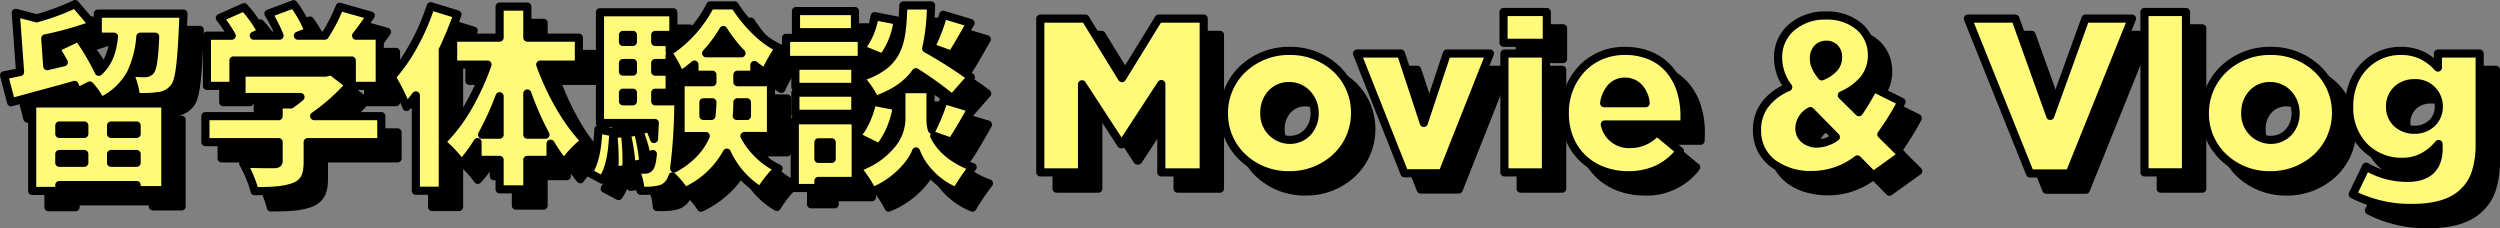 <svg xmlns="http://www.w3.org/2000/svg" width="614.616" height="56.124" viewBox="0 0 614.616 56.124"><rect x="0" y="0" width="614.616" height="56.124" fill="#808080" stroke="none"/><g transform="translate(-653.795 -5069.624)"><path d="M-285.477-11.52v2.064h-6.144V-11.52Zm12.864,2.064H-278.9V-11.52h6.288Zm-6.288,7.1v-2.16h6.288v2.16Zm-12.72,0v-2.16h6.144v2.16Zm-6.672,6.912h6.672V3.12h19.008V4.368h7.056V-16.944h-32.736Zm30.24-37.92c-.24,5.424-.624,7.728-1.152,8.4a1.78,1.78,0,0,1-1.536.576c-.72,0-1.872-.048-3.216-.144A25.164,25.164,0,0,0-271.7-33.36Zm-14.112-5.664v5.664h3.984c-.384,3.456-1.248,6.384-3.744,8.64a60.9,60.9,0,0,0-4.992-8.448l-5.616,2.688c.672,1.056,1.344,2.208,2.016,3.408l-4.08.96-.48-6.816a84.305,84.305,0,0,0,11.712-3.312l-4.368-5.136a58.79,58.79,0,0,1-9.456,3.5l-5.136-1.344,1.056,14.544c-1.44.336-2.784.576-3.936.816l1.728,6.624c4.512-1.248,10.224-2.736,15.6-4.272a10.924,10.924,0,0,1,.624,1.728l3.12-1.584a16.911,16.911,0,0,1,2.688,3.936,16.155,16.155,0,0,0,7.2-6.576,16.239,16.239,0,0,1,1.44,5.472,31.592,31.592,0,0,0,5.616-.24,5.6,5.6,0,0,0,3.792-2.064c1.3-1.584,1.776-5.856,2.208-15.744.048-.768.1-2.448.1-2.448Zm33.36,11.52h29.088v6.24h6.864V-33.6h-5.808c1.2-1.536,2.4-3.216,3.6-4.944l-7.632-2.16a41.627,41.627,0,0,1-3.648,7.1h-6.624l2.64-1.008a27.651,27.651,0,0,0-3.7-6.72l-6.192,2.3a35.9,35.9,0,0,1,2.736,5.424h-6.336l1.872-.864a26.383,26.383,0,0,0-4.272-6.144l-5.952,2.64a38.5,38.5,0,0,1,2.928,4.368h-6.1v12.336h6.528Zm36.336,13.68h-16.512a50.016,50.016,0,0,0,8.64-7.68l-4.368-3.36-1.488.336h-20.64v6h14.5c-.72.624-1.536,1.248-2.352,1.824h-3.024v2.88h-18V-7.44h18v4.56c0,.672-.288.864-1.248.864s-4.752,0-7.44-.144a28.369,28.369,0,0,1,2.784,6.768c3.936,0,7.152-.1,9.7-1.056,2.592-1.008,3.36-2.784,3.36-6.192v-4.8h18.1Zm35.9,4.56V-19.392A72.428,72.428,0,0,0-172.1-9.264Zm-11.136,0a71.39,71.39,0,0,0,4.32-9.456v9.456ZM-163.893-26.5V-33.12h-12.672v-7.632h-6.816v7.632h-11.424V-26.5h8.448c-2.5,7.152-6.48,14.256-10.992,18.672V-30.1a88.411,88.411,0,0,0,3.6-8.736l-6.576-2.016c-2.112,6.576-5.76,13.2-9.648,17.424a45.766,45.766,0,0,1,3.7,7.344c.768-.864,1.536-1.824,2.3-2.832V4.512h6.624V-7.1a29.665,29.665,0,0,1,4.608,4.944,35.132,35.132,0,0,0,3.936-5.28v4.368h5.424V4.176h6.816V-3.072h5.712V-7.056A37.5,37.5,0,0,0-167.541-2.3a25.374,25.374,0,0,1,5.184-5.424c-4.416-4.464-8.5-11.712-11.04-18.768Zm8.5,17.088V-9.84l-3.7-.72c-.192,4.128-.768,8.112-2.448,10.56l3.408,1.824c1.92-2.64,2.448-6.768,2.688-11.088a50.445,50.445,0,0,1,.24,8.832l2.976-.384a47.491,47.491,0,0,0-.384-8.88Zm3.216-.192a41.334,41.334,0,0,1,1.2,7.872l2.928-.576A42.007,42.007,0,0,0-149.4-10.08Zm7.056-7.872v-2.112h3.552v-5.184h-3.552V-26.88h3.552V-28.8a32.309,32.309,0,0,1,2.592,4.9,25.369,25.369,0,0,0,3.5-2.592V-24h4.416v1.824h-7.824V-8.928h6.192A16.862,16.862,0,0,1-140.469-.96a132.581,132.581,0,0,0,1.008-14.3c.048-.72.048-2.208.048-2.208Zm-7.92-2.112h2.448v2.112h-2.448Zm2.448-7.3v2.112h-2.448V-26.88Zm0-6.912v1.728h-2.448v-1.728Zm18,4.512a34.084,34.084,0,0,0,4.224-5.712,35.059,35.059,0,0,0,4.464,5.712Zm-.672,15.408v-3.36h2.208c-.048,1.1-.1,2.208-.24,3.36Zm10.7,0h-2.5c.1-1.152.144-2.256.144-3.36h2.352Zm5.9,4.944V-22.176h-8.256V-24h4.176v-2.4a22.306,22.306,0,0,0,2.64,1.872,37.293,37.293,0,0,1,3.456-6.048c-4.176-1.872-8.16-6.192-10.944-10.464h-6a29.91,29.91,0,0,1-9.984,11.232v-2.256h-3.552v-1.728h4.464V-39.36h-18.048v27.216h13.488c-.1,1.488-.144,2.832-.192,3.936a24.149,24.149,0,0,0-1.152-2.784l-2.544.816a28.974,28.974,0,0,1,1.872,6.192l1.536-.528a7.825,7.825,0,0,1-.72,3.216,1.4,1.4,0,0,1-1.248.624,17.93,17.93,0,0,1-2.5-.144,13.766,13.766,0,0,1,1.44,5.328,18.325,18.325,0,0,0,4.224-.24A4.175,4.175,0,0,0-141.525,2.4a4.762,4.762,0,0,0,.624-1.392,21.828,21.828,0,0,1,3.024,3.7,22.328,22.328,0,0,0,10.368-9.552,20.836,20.836,0,0,0,8.3,9.36A25.679,25.679,0,0,1-114.789-.96a18.267,18.267,0,0,1-8.4-7.968ZM-72.213-28.9c1.3-1.968,2.928-4.9,4.608-7.824l-6.72-2.016A42.092,42.092,0,0,1-77.4-30.768Zm4.7,5.52A97.9,97.9,0,0,0-78.5-30.432,52.532,52.532,0,0,0-77.3-41.04h-6.816c-.336,9.168-.768,14.64-10.848,17.76a17.893,17.893,0,0,1,3.84,5.52c4.9-1.68,8.064-3.984,10.08-6.864a76.694,76.694,0,0,1,8.928,6.48ZM-96.021-39.648h-14.5v5.184h14.5Zm1.68,9.36,5.136,2.112c1.968-2.256,3.216-5.856,3.7-9.12l-5.664-1.1a16.97,16.97,0,0,1-3.168,7.584v-2.256h-18.624v5.424h18.624Zm-1.584,4.08h-14.736v5.184h14.736ZM-110.661-14.4h14.736v-5.184h-14.736Zm8.928,7.008v4.08H-105v-4.08Zm5.9-5.424h-14.976V3.84H-105V2.112h9.168Zm4.08-4.608c-.672,3.168-2.112,6.624-4.032,8.5l5.76,2.832c2.208-2.5,3.7-6.432,4.32-10.128Zm19.488,9.936c1.44-2.064,3.216-5.184,4.944-8.256l-6.864-2.064a46.318,46.318,0,0,1-2.928,7.3,9.006,9.006,0,0,1-.336-2.4v-7.536H-84.6v7.536c0,3.5-2.832,8.928-10.992,11.856a29.766,29.766,0,0,1,3.84,5.712C-86.181,2.544-82.1-2.16-81-5.136a17.789,17.789,0,0,0,9.888,9.792A58.992,58.992,0,0,1-67.077-1.3c-5.376-2.016-8.16-4.944-9.456-7.68ZM-50.451,0h10.26V-21.654l9.612,14.742h.216l9.666-14.8V0h10.422V-37.8h-11.07l-9.018,14.634L-39.381-37.8h-11.07ZM10.731.7c9.4,0,16.2-6.966,16.2-15.282v-.108c0-8.316-6.75-15.174-16.092-15.174S-5.307-22.9-5.307-14.58v.108C-5.307-6.156,1.443.7,10.731.7Zm.108-8.694a6.333,6.333,0,0,1-6.21-6.588v-.108c0-3.564,2.376-6.534,6.1-6.534a6.391,6.391,0,0,1,6.264,6.642v.108A6.162,6.162,0,0,1,10.839-7.992ZM39.081.216h9.342l11.664-29.43H49.5L43.833-12.15,38.217-29.214h-10.8ZM63.435-31.86H74.073v-7.56H63.435ZM63.651,0H73.857V-29.214H63.651Zm30.51.7A15.267,15.267,0,0,0,106.8-5.238l-5.67-4.7c-2.106,2.052-4,2.97-6.48,2.97a6.03,6.03,0,0,1-6.318-4.806h19.548c.054-.7.054-1.458.054-2.106,0-8.586-4.644-15.984-14.688-15.984-8.64,0-14.742,6.75-14.742,15.282v.108C78.5-5.454,84.981.7,94.161.7ZM88.167-17.01c.54-3.24,2.376-5.292,5.076-5.292,2.808,0,4.752,2.052,5.13,5.292ZM154.317.756l7.074-5.076-5.076-5.022a71.779,71.779,0,0,0,4.968-7.992l-6.912-3.456a56.684,56.684,0,0,1-3.564,5.994l-4.212-4.158c4.428-2,7.4-5.13,7.4-9.828v-.108c0-5.454-4.374-9.666-11.232-9.666-7.4,0-11.826,4.752-11.826,10.206v.108a12,12,0,0,0,2.484,7.29c-5.184,2.322-7.668,5.886-7.668,10.53v.108c0,6.858,5.778,10.962,13.446,10.962a18.321,18.321,0,0,0,11.232-3.834ZM141.681-23.6c-1.3-1.62-1.944-2.862-1.944-4.32v-.108a3.044,3.044,0,0,1,3.024-3.348,2.78,2.78,0,0,1,2.916,3.024v.108C145.677-26.244,144.381-24.786,141.681-23.6ZM140.6-7.074c-2.592,0-4.428-1.512-4.428-3.726v-.108a4.865,4.865,0,0,1,2.7-4.158l6.264,6.372A8.444,8.444,0,0,1,140.6-7.074ZM192.873.27h9.72L217.929-37.8H206.481l-8.64,23.922L189.255-37.8H177.591ZM221.007,0h10.206V-39.42H221.007Zm30.888.7c9.4,0,16.2-6.966,16.2-15.282v-.108c0-8.316-6.75-15.174-16.092-15.174S235.857-22.9,235.857-14.58v.108C235.857-6.156,242.607.7,251.895.7ZM252-7.992a6.333,6.333,0,0,1-6.21-6.588v-.108c0-3.564,2.376-6.534,6.1-6.534a6.391,6.391,0,0,1,6.264,6.642v.108A6.162,6.162,0,0,1,252-7.992Zm34.776,16.74c6.1,0,10.206-1.4,12.852-4.1,2.592-2.538,3.78-6.318,3.78-11.664V-29.214h-10.26v3.456a11.568,11.568,0,0,0-9.18-4.1c-6.7,0-12.636,5.184-12.636,13.608v.108c0,8.37,5.832,13.554,13.014,13.554a11.292,11.292,0,0,0,8.964-4.374v1.134c0,4.644-2.538,7.182-7.614,7.182A20.162,20.162,0,0,1,275.493-1.4L272.2,5.4A31.227,31.227,0,0,0,286.779,8.748Zm.594-19.224c-3.51,0-5.994-2.376-5.994-5.616V-16.2a5.663,5.663,0,0,1,5.994-5.724,5.683,5.683,0,0,1,5.994,5.67v.108A5.652,5.652,0,0,1,287.373-10.476Z" transform="translate(964 5116)"/><path d="M286.779,9.748A32.172,32.172,0,0,1,271.743,6.29a1,1,0,0,1-.444-1.326l3.294-6.8a1,1,0,0,1,.6-.517,1,1,0,0,1,.786.077A19.216,19.216,0,0,0,285.7.35c3.933,0,6.079-1.579,6.526-4.816a12.543,12.543,0,0,1-2.1,1.456,11.893,11.893,0,0,1-5.771,1.418,13.9,13.9,0,0,1-9.905-3.929,13.417,13.417,0,0,1-3.015-4.608,16.266,16.266,0,0,1-1.094-6.017v-.108a16.357,16.357,0,0,1,1.1-6.048,13.687,13.687,0,0,1,2.993-4.618,13.3,13.3,0,0,1,9.54-3.942,12.874,12.874,0,0,1,5.888,1.287,12.268,12.268,0,0,1,2.292,1.5v-1.134a1,1,0,0,1,1-1h10.26a1,1,0,0,1,1,1V-7.02a23.4,23.4,0,0,1-.966,7.191,12.341,12.341,0,0,1-3.107,5.18C297.433,8.31,293,9.748,286.779,9.748ZM273.532,4.941a30.456,30.456,0,0,0,13.247,2.807c5.659,0,9.629-1.244,12.138-3.8l.015-.015a10.39,10.39,0,0,0,2.61-4.371,21.469,21.469,0,0,0,.87-6.579V-28.214h-8.26v2.456a1,1,0,0,1-.634.931,1,1,0,0,1-1.1-.25,12.1,12.1,0,0,0-3.455-2.709,10.928,10.928,0,0,0-4.993-1.076,11.314,11.314,0,0,0-8.118,3.348,11.7,11.7,0,0,0-2.556,3.948,14.369,14.369,0,0,0-.963,5.312v.108a12.626,12.626,0,0,0,3.519,9.207,11.91,11.91,0,0,0,8.5,3.347,9.783,9.783,0,0,0,4.813-1.174,12.34,12.34,0,0,0,3.395-2.854,1,1,0,0,1,1.106-.284,1,1,0,0,1,.651.937v1.134c0,5.276-3.059,8.182-8.614,8.182a20.731,20.731,0,0,1-9.757-2.386ZM-137.876,5.7a1,1,0,0,1-.862-.491,17.351,17.351,0,0,0-1.85-2.415q-.06.095-.123.183a5.2,5.2,0,0,1-3.6,2.273,15.742,15.742,0,0,1-3.313.274c-.352,0-.732-.006-1.129-.017a1,1,0,0,1-.97-.941,12.881,12.881,0,0,0-1.312-4.894,1,1,0,0,1-.127-.422l-.068-.015v0a1,1,0,0,1-.87.931l-2.976.384a1,1,0,0,1-.818-.268,1,1,0,0,1-.164-.2,10.864,10.864,0,0,1-1.265,2.324,1,1,0,0,1-1.281.294L-162.013.882a1,1,0,0,1-.5-.645,1,1,0,0,1,.147-.8c1.3-1.9,2.048-5.184,2.274-10.041a1,1,0,0,1,.381-.74,1,1,0,0,1,.247-.142,1,1,0,0,1-.245-.655V-39.36a1,1,0,0,1,1-1h18.048a1,1,0,0,1,1,1v5.568a1,1,0,0,1-1,1h-.226a1,1,0,0,1,.314.728v.35a28.1,28.1,0,0,0,4.119-3.916,27.549,27.549,0,0,0,3.964-5.844,1,1,0,0,1,.9-.567h6a1,1,0,0,1,.838.454,36.762,36.762,0,0,0,4.816,5.967,19.949,19.949,0,0,0,5.7,4.13,1,1,0,0,1,.271.179v-1.763a1,1,0,0,1,1-1h1.528a1,1,0,0,1-.08-.392v-5.184a1,1,0,0,1,1-1h14.5a1,1,0,0,1,1,1v5.184a1,1,0,0,1-.08.392h.76a1,1,0,0,1,.689.275,18.7,18.7,0,0,0,1.493-4.773,1,1,0,0,1,.418-.653,1,1,0,0,1,.759-.158l5.664,1.1q.039.008.077.018c.049-.88.088-1.817.124-2.817a1,1,0,0,1,1-.963H-77.3a1,1,0,0,1,.72.306,1,1,0,0,1,.28.73c-.072,2-.186,4.191-.442,6.357a37.593,37.593,0,0,0,1.45-4.336,1,1,0,0,1,.477-.623,1,1,0,0,1,.78-.087l6.72,2.016a1,1,0,0,1,.642.588,1,1,0,0,1-.062.868c-.31.54-.618,1.08-.923,1.614-1.359,2.382-2.643,4.631-3.717,6.262a1,1,0,0,1-.936.445,60.711,60.711,0,0,1,5.433,3.747,1,1,0,0,1,.368.693,1,1,0,0,1-.246.745L-71-17.9l3.973,1.195a1,1,0,0,1,.639.584,1,1,0,0,1-.056.864c-1.8,3.2-3.54,6.252-5,8.338a1,1,0,0,1-1.149.372l-1.525-.531a17.349,17.349,0,0,0,7.389,4.842,1,1,0,0,1,.612.667,1,1,0,0,1-.178.888,58.465,58.465,0,0,0-3.949,5.829,1,1,0,0,1-1.217.441A18.352,18.352,0,0,1-78.39.816a19.208,19.208,0,0,1-2.655-3.638A19.7,19.7,0,0,1-84,.8a21.869,21.869,0,0,1-7.394,4.792,1,1,0,0,1-1.255-.5,29.181,29.181,0,0,0-2.18-3.57v.59a1,1,0,0,1-1,1H-104V3.84a1,1,0,0,1-1,1h-5.808a1,1,0,0,1-1-1V-12.816a1,1,0,0,1,.468-.847,1,1,0,0,1-.324-.737v-5.184a1,1,0,0,1,.306-.72,1,1,0,0,1-.306-.72v-5.184a1,1,0,0,1,.1-.44h-1.406a1,1,0,0,1-1-1V-29.81a37.043,37.043,0,0,0-3.224,5.693,1,1,0,0,1-.617.545,1,1,0,0,1-.817-.1q-.58-.354-1.119-.723v.4a1,1,0,0,1-.433.824h3.513a1,1,0,0,1,1,1V-8.928a1,1,0,0,1-1,1h-4.748a16.97,16.97,0,0,0,7.028,6.055,1,1,0,0,1,.581.767,1,1,0,0,1-.334.9,24.766,24.766,0,0,0-4.2,5.212,1,1,0,0,1-1.352.379,20.785,20.785,0,0,1-7.868-8.19,21.485,21.485,0,0,1-3.187,3.833A26.693,26.693,0,0,1-137.436,5.6,1,1,0,0,1-137.876,5.7Zm-9.94-2.176h.192a13.947,13.947,0,0,0,2.9-.232l.064-.012a3.17,3.17,0,0,0,2.322-1.469,3.919,3.919,0,0,0,.48-1.1,1,1,0,0,1,.715-.676,1,1,0,0,1,.948.263,25.812,25.812,0,0,1,2.661,3.106,20.97,20.97,0,0,0,9.142-8.726,1,1,0,0,1,.9-.529,1,1,0,0,1,.881.557,20.449,20.449,0,0,0,7.073,8.441A29.891,29.891,0,0,1-116.494-.7a19.646,19.646,0,0,1-7.571-7.751,1,1,0,0,1,.016-.991,1,1,0,0,1,.861-.491h5.528V-21.176h-7.256a1,1,0,0,1-1-1V-24a1,1,0,0,1,1-1h3.176v-1.4a1,1,0,0,1,.576-.906,1,1,0,0,1,1.064.137c.481.4,1.01.8,1.582,1.183a40.518,40.518,0,0,1,2.393-4.209c-4.676-2.535-8.342-7.379-10-9.846h-4.846a31.3,31.3,0,0,1-9.676,10.829,36.139,36.139,0,0,1,2.113,3.833,26.508,26.508,0,0,0,2.4-1.872,1,1,0,0,1,1.071-.155,1,1,0,0,1,.585.91V-25h3.416a1,1,0,0,1,1,1v1.824a1,1,0,0,1-1,1h-6.824V-9.928h5.192a1,1,0,0,1,.838.454,1,1,0,0,1,.076.95,16.063,16.063,0,0,1-3.013,4.517,20.8,20.8,0,0,1-5.2,3.924,1,1,0,0,1-1.061-.064,1,1,0,0,1-.4-.983A130.325,130.325,0,0,0-140.46-15.3c0-.009,0-.017,0-.026.02-.3.031-.736.037-1.141h-4.7a1,1,0,0,1-1-1v-2.112a1,1,0,0,1,1-1h2.552v-3.184h-2.552a1,1,0,0,1-1-1V-26.88a1,1,0,0,1,1-1h2.552v-.92a1,1,0,0,1,.136-.5,1,1,0,0,1-.136-.5v-1.256h-2.552a1,1,0,0,1-1-1v-1.728a1,1,0,0,1,1-1h3.464V-38.36h-16.048v25.216h12.488a1,1,0,0,1,.73.316,1,1,0,0,1,.268.748c-.077,1.19-.122,2.284-.163,3.249q-.014.345-.028.666a1,1,0,0,1-.853.946,1,1,0,0,1-1.09-.659c-.242-.691-.49-1.324-.74-1.894l-.683.219A32.752,32.752,0,0,1-146.47-5.3l.444-.153a1,1,0,0,1,.947.162,1,1,0,0,1,.373.885c-.21,2.052-.476,3.128-.915,3.714l-.019.025a2.381,2.381,0,0,1-2.029,1c-.247,0-.548,0-.9-.012A16.279,16.279,0,0,1-147.816,3.528ZM-81-6.136h.014a1,1,0,0,1,.933.679A15.041,15.041,0,0,0-76.92-.54,16.681,16.681,0,0,0-71.53,3.4c.8-1.3,1.894-2.936,2.866-4.262-5.291-2.284-7.689-5.4-8.773-7.691a1,1,0,0,1,.08-1,1,1,0,0,1-.716-.7,9.977,9.977,0,0,1-.372-2.668v-6.536H-83.6v6.536a11.118,11.118,0,0,1-2.655,6.769A19.3,19.3,0,0,1-93.931-.629a35.168,35.168,0,0,1,2.645,4.015C-86.3,1.2-82.844-3.032-81.935-5.484A1,1,0,0,1-81-6.136ZM-109.805,2.84H-106V2.112a1,1,0,0,1,1-1h8.168V-11.816h-12.976Zm-50.34-3.227,1.67.894c1.4-2.478,1.816-6.15,2.015-9.535l-1.7-.331C-158.425-5.349-159.066-2.445-160.145-.387Zm5.787-8.123a53.932,53.932,0,0,1,.221,6.932l.948-.122a48.417,48.417,0,0,0-.285-6.9Zm7.262,5.516c.018.225.032.441.042.644v.005c.045-.167.1-.392.149-.7l-.007,0A1,1,0,0,1-147.1-2.994Zm52.267-4.352v4.925A19.863,19.863,0,0,0-90.147-5.1a1,1,0,0,1-.315-.095ZM-138.8-7.928c-.116,2.018-.24,3.662-.391,5.028a15.493,15.493,0,0,0,4.868-5.028ZM-150.964-8.8a45.863,45.863,0,0,1,.918,5.864l.932-.183a43.472,43.472,0,0,0-1.023-5.823Zm65.334-3.489c-.214.672-.453,1.327-.712,1.956a20.113,20.113,0,0,1-1.533,3.012l.061-.076A9.737,9.737,0,0,0-85.63-12.284Zm-8.536,3.036,3.877,1.906a20.566,20.566,0,0,0,3.423-8.093L-91-16.255a23.733,23.733,0,0,1-1.393,3.981A15.56,15.56,0,0,1-94.166-9.248Zm17.881-.7q.041.01.081.024l3.547,1.236c1.153-1.736,2.511-4.084,3.855-6.462l-4.725-1.421a46.476,46.476,0,0,1-2.7,6.518A1,1,0,0,1-76.285-9.945Zm-80.576-1.2,1.655.322a1,1,0,0,1,.567.33l1.923-.2a1,1,0,0,1,.509.08l2.64-.455h0a1,1,0,0,1,.151-.063l.049-.016Zm61.592-2.5a1,1,0,0,1,.44.829v.939a20.683,20.683,0,0,0,2.1-5.755,1,1,0,0,1,.313-.539,18.837,18.837,0,0,0-2.511-3.646v.793a1,1,0,0,1-.306.72,1,1,0,0,1,.306.72V-14.4A1,1,0,0,1-95.269-13.645Zm18.824-6.65v5.9c.541-1.357.993-2.669,1.307-3.7a1,1,0,0,1,.717-.68C-75.043-19.268-75.73-19.78-76.445-20.3Zm-33.216,4.9h12.736v-3.184h-12.736Zm21.317-2.368,2.747.545v-1.952A24.717,24.717,0,0,1-88.344-17.768Zm-55.781-.7h4.24v-3.7a1,1,0,0,1,.451-.836,1,1,0,0,1-.476-.52c-.194-.486-.452-1.048-.748-1.638a1,1,0,0,1,.084.4v5.184a1,1,0,0,1-1,1h-2.552Zm50.966-4.363A20.632,20.632,0,0,1-90.6-19.011c4.014-1.5,6.877-3.534,8.733-6.186a1,1,0,0,1,1.363-.266,91.738,91.738,0,0,1,8.294,5.908l3.243-3.682A107.75,107.75,0,0,0-79-29.563a1,1,0,0,1-.475-1.111,48.658,48.658,0,0,0,1.13-9.365h-4.813c-.183,4.522-.472,7.782-1.833,10.585a11.254,11.254,0,0,1-3.478,4.174A18.324,18.324,0,0,1-93.159-22.835Zm10.643,1.387h4.432c-.923-.636-1.852-1.257-2.722-1.827A16.024,16.024,0,0,1-82.516-21.448Zm-27.145-.576h12.736v-3.184h-12.736Zm-28.593-1.152h2.21a1,1,0,0,1-.433-.824v-.4Q-137.381-23.715-138.254-23.176Zm43.227-3.472a1,1,0,0,1,.1.44v1.867a16.943,16.943,0,0,0,5.637-2.838,1,1,0,0,1-.3-.072L-93.341-28.8v1.148a1,1,0,0,1-1,1Zm-49.1.88h2.552a1,1,0,0,1,.87.506c-.123-.244-.253-.493-.387-.742a1,1,0,0,1-.483.124h-2.552Zm32.16-2.88h16.624v-1.64a1,1,0,0,1,.035-.264,1,1,0,0,1-.035-.264v-1.256h-16.624Zm18.906-2.194,3.544,1.457A17.832,17.832,0,0,0-86.657-36.5l-3.729-.727A18.11,18.11,0,0,1-93.059-30.842ZM-76-31.328l3.38,1.22c.952-1.509,2.06-3.452,3.225-5.492l.3-.524-4.536-1.361A45.142,45.142,0,0,1-76-31.328Zm-33.515-4.136h12.5v-3.184h-12.5Zm-134.1,41.072a1,1,0,0,1-.977-.786,27.488,27.488,0,0,0-2.673-6.481,1,1,0,0,1,.013-1.023,1,1,0,0,1,.906-.476c1.214.065,3.481.143,7.387.143.1,0,.183,0,.248-.006V-6.44h-17a1,1,0,0,1-1-1v-6.384a1,1,0,0,1,1-1h17V-16.7a1,1,0,0,1,.433-.824h-8.553a1,1,0,0,1-1-1v-2.484a1,1,0,0,1-.968.748h-6.528a1,1,0,0,1-1-1V-33.6a1,1,0,0,1,1-1h4.321c-.6-.942-1.284-1.907-1.942-2.754a1,1,0,0,1-.18-.858,1,1,0,0,1,.564-.67l5.952-2.64a1,1,0,0,1,1.151.247,27.368,27.368,0,0,1,4.448,6.423,1,1,0,0,1,.069.252h1.963a36.594,36.594,0,0,0-2.076-3.9,1,1,0,0,1-.1-.85,1,1,0,0,1,.6-.613l6.192-2.3a1,1,0,0,1,1.153.343,28.551,28.551,0,0,1,3.842,7,1,1,0,0,1,.049.317h2.431a40.425,40.425,0,0,0,3.265-6.457,1,1,0,0,1,1.208-.609l7.632,2.16a1,1,0,0,1,.669.625,1,1,0,0,1-.12.908c-.914,1.316-1.694,2.41-2.407,3.374h3.793a1,1,0,0,1,1,1v12.336a1,1,0,0,1-1,1h-6.864a1,1,0,0,1-.342-.06,52.282,52.282,0,0,1-5.9,5.5h13.492a1,1,0,0,1,1,1V-7.44a1,1,0,0,1-1,1h-17.1v3.8c0,3.343-.68,5.834-4,7.124l-.009,0C-236.318,5.524-239.747,5.608-243.621,5.608Zm-1.087-6.7a30.248,30.248,0,0,1,1.863,4.7c3.352-.013,6.306-.138,8.563-.989,2.056-.8,2.716-2.08,2.716-5.258v-4.8a1,1,0,0,1,1-1h17.1v-4.384h-15.512a1,1,0,0,1-.955-.7,1,1,0,0,1,.386-1.12,48.945,48.945,0,0,0,7.737-6.728l-3.134-2.411-1.03.233a1,1,0,0,1-.22.025h-19.64v4h13.5a1,1,0,0,1,.937.65,1,1,0,0,1-.282,1.105c-.7.607-1.518,1.241-2.43,1.885a1,1,0,0,1-.577.183h-2.024v1.88a1,1,0,0,1-1,1h-17V-8.44h17a1,1,0,0,1,1,1v4.56c0,1.864-1.692,1.864-2.248,1.864C-241.511-1.016-243.373-1.049-244.708-1.09Zm25.991-21.174h4.864V-32.6h-4.808a1,1,0,0,1-.9-.562,1,1,0,0,1,.111-1.054c.826-1.057,1.7-2.243,2.762-3.749L-222.1-39.5a44.187,44.187,0,0,1-3.4,6.434,1,1,0,0,1-.843.462h-6.624a1,1,0,0,1-.983-.819,1,1,0,0,1,.627-1.116l1.712-.654a28.706,28.706,0,0,0-2.779-4.936l-4.354,1.62a36.365,36.365,0,0,1,2.2,4.542,1,1,0,0,1-.107.927,1,1,0,0,1-.825.435h-6.336a1,1,0,0,1-.977-.785,1,1,0,0,1,.558-1.122l.946-.436a28.7,28.7,0,0,0-3.194-4.451l-4.132,1.833a38.942,38.942,0,0,1,2.245,3.47,1,1,0,0,1-.006,1,1,1,0,0,1-.864.5h-5.1v10.336h4.528V-27.5a1,1,0,0,1,1-1h29.088a1,1,0,0,1,1,1Zm-5.992-3.6a1,1,0,0,1,.61.207l3.382,2.6V-26.5h-27.088v1.724a1,1,0,0,1,.968-.748h20.528l1.379-.311A1,1,0,0,1-224.709-25.864ZM-291.621,5.56h-6.672a1,1,0,0,1-1-1v-21.5a1,1,0,0,1,.091-.416c-1.41.381-2.753.745-4.008,1.092a1,1,0,0,1-.766-.1,1,1,0,0,1-.468-.614l-1.728-6.624a1,1,0,0,1,.118-.779,1,1,0,0,1,.646-.452c.385-.08.785-.159,1.209-.243.606-.12,1.227-.242,1.871-.381l-.994-13.684a1,1,0,0,1,.358-.841,1,1,0,0,1,.893-.2l4.874,1.275a58.027,58.027,0,0,0,9.025-3.366,1,1,0,0,1,1.2.25l3.806,4.475v-1.476a1,1,0,0,1,1-1h21.072a1,1,0,0,1,.717.3,1,1,0,0,1,.282.725c0,.069-.049,1.693-.1,2.472-.478,10.94-1.024,14.6-2.433,16.324a6.383,6.383,0,0,1-3.585,2.255h.651a1,1,0,0,1,1,1V4.368a1,1,0,0,1-1,1h-7.056a1,1,0,0,1-1-1V4.12h-17.008v.44A1,1,0,0,1-291.621,5.56Zm-5.672-2h4.672V3.12a1,1,0,0,1,1-1h19.008a1,1,0,0,1,1,1v.248h5.056V-15.944h-30.736Zm18.727-21.5h4.949a1,1,0,0,1-.187-.527,14.386,14.386,0,0,0-.667-3.347A16.637,16.637,0,0,1-278.565-17.944Zm-18.474,0h14.191a17.2,17.2,0,0,0-1.527-2.172l-2.425,1.231a1,1,0,0,1-.858.022,1,1,0,0,1-.559-.651c-.074-.272-.156-.532-.246-.785C-291.324-19.488-294.218-18.7-297.039-17.944Zm-6.931-5.141,1.205,4.619c1.426-.391,2.95-.8,4.545-1.232,3.3-.891,6.721-1.812,10.068-2.769a1,1,0,0,1,1.183.542c.11.238.211.479.305.726l2.078-1.055a1,1,0,0,1,1.189.215,18.775,18.775,0,0,1,2.376,3.257,14.862,14.862,0,0,0,5.905-5.711,1,1,0,0,1,.178-.23,1,1,0,0,1,.087-.255,23.826,23.826,0,0,0,2.155-8.486,1,1,0,0,1,.995-.9h3.648a1,1,0,0,1,.723.309,1,1,0,0,1,.276.735c-.282,6.365-.749,8.19-1.365,8.974q-.021.026-.043.051a2.779,2.779,0,0,1-2.279.907c-.558,0-1.323-.027-2.187-.076a18.046,18.046,0,0,1,1.03,3.946l.578,0a23.766,23.766,0,0,0,3.948-.24l.023,0a4.6,4.6,0,0,0,3.179-1.712c1.172-1.432,1.6-6.431,1.982-15.153,0-.006,0-.013,0-.019.022-.349.044-.9.061-1.386h-19.039v3.664h2.984a1,1,0,0,1,.745.333,1,1,0,0,1,.249.777c-.342,3.076-1.092,6.582-4.067,9.271a1,1,0,0,1-.87.238,1,1,0,0,1-.708-.559,58.048,58.048,0,0,0-4.424-7.6L-291.1-30.06c.448.738.927,1.564,1.451,2.5a1,1,0,0,1,.043.891,1,1,0,0,1-.686.571l-4.08.96a1,1,0,0,1-.822-.168,1,1,0,0,1-.4-.735l-.48-6.816a1,1,0,0,1,.792-1.049,86.291,86.291,0,0,0,10.22-2.786L-288-40.143a61.269,61.269,0,0,1-8.925,3.234,1,1,0,0,1-.521,0l-3.784-.99.955,13.15a1,1,0,0,1-.77,1.046c-.982.229-1.932.417-2.77.582Zm31.52-2.352c.674.034,1.265.053,1.71.053.513,0,.622-.061.761-.211a5.708,5.708,0,0,0,.471-1.937c.166-1.159.3-2.745.407-4.828h-1.7A26.7,26.7,0,0,1-272.451-25.437Zm-14.1-8.663a1,1,0,0,1,.456.359,66.173,66.173,0,0,1,4.44,7.3,9.4,9.4,0,0,0,1.467-2.516,15.327,15.327,0,0,0,.87-3.4h-2.845a1,1,0,0,1-1-1v-1.887C-284.227-34.854-285.364-34.47-286.553-34.1Zm-7.465,1.967.336,4.778,1.635-.385c-.479-.829-.918-1.557-1.33-2.2a1,1,0,0,1-.118-.812,1,1,0,0,1,.53-.627l4.471-2.14C-290.276-33.015-292.14-32.545-294.018-32.133Zm96.669,37.645h-6.624a1,1,0,0,1-1-1v-20.57q-.285.337-.557.642a1,1,0,0,1-.932.318,1,1,0,0,1-.753-.635,45.184,45.184,0,0,0-3.58-7.122,1,1,0,0,1,.086-1.248c3.747-4.071,7.361-10.6,9.432-17.053a1,1,0,0,1,1.245-.65l6.576,2.016a1,1,0,0,1,.6.5,1,1,0,0,1,.052.782c-.511,1.461-1.069,2.925-1.668,4.382h10.092v-6.632a1,1,0,0,1,1-1h6.816a1,1,0,0,1,1,1v6.632h11.672a1,1,0,0,1,1,1V-26.5a1,1,0,0,1-1,1h-8.063a63.39,63.39,0,0,0,4.241,8.854,41.53,41.53,0,0,0,6.068,8.211,1,1,0,0,1,.286.782,1,1,0,0,1-.4.727,24.248,24.248,0,0,0-4.941,5.168,1,1,0,0,1-.781.449,1,1,0,0,1-.825-.361q-.782-.945-1.542-2.014v.608a1,1,0,0,1-1,1h-4.712V4.176a1,1,0,0,1-1,1h-6.816a1,1,0,0,1-1-1V-2.072h-4.424a1,1,0,0,1-1-1V-4.166q-1.04,1.4-2.195,2.678a1,1,0,0,1-.8.327,1,1,0,0,1-.756-.419,28.49,28.49,0,0,0-2.792-3.243V4.512A1,1,0,0,1-197.349,5.512Zm-5.624-2h4.624V-7.1a1,1,0,0,1,.067-.36,1,1,0,0,1-.067-.36V-30.1a1,1,0,0,1,.1-.429c1.2-2.518,2.275-5.089,3.21-7.657l-4.641-1.423a56.09,56.09,0,0,1-3.924,8.835,43.4,43.4,0,0,1-5.11,7.444,50.172,50.172,0,0,1,2.738,5.35c.379-.466.781-.977,1.211-1.542a1,1,0,0,1,1.115-.341,1,1,0,0,1,.68.947Zm20.592-.336h4.816V-3.072a1,1,0,0,1,1-1h4.712V-7.056a1,1,0,0,1,.735-.964,1,1,0,0,1,1.125.453,38.578,38.578,0,0,0,2.418,3.609,28.624,28.624,0,0,1,3.742-3.872c-4.037-4.4-7.918-11.155-10.5-18.327a1,1,0,0,1,.122-.914,1,1,0,0,1,.818-.425h8.5V-32.12h-11.672a1,1,0,0,1-1-1v-6.632h-4.816v6.632a1,1,0,0,1-1,1h-10.424V-27.5h7.448a1,1,0,0,1,.815.421,1,1,0,0,1,.129.909,61.921,61.921,0,0,1-4.82,10.535A40.913,40.913,0,0,1-196.263-7.5a32.7,32.7,0,0,1,3.574,3.755,34.334,34.334,0,0,0,3.03-4.22,1,1,0,0,1,1.124-.442,1,1,0,0,1,.73.963v3.368h4.424a1,1,0,0,1,1,1Zm-13.968-33.047v19.508a42.709,42.709,0,0,0,4.387-6.273,59.55,59.55,0,0,0,4.179-8.86h-7.022a1,1,0,0,1-1-1v-4.548Q-196.073-30.456-196.349-29.871ZM154.317,1.756a1,1,0,0,1-.712-.3l-3.288-3.334a20.371,20.371,0,0,1-4.724,2.44,19.061,19.061,0,0,1-6.4,1.084,19.367,19.367,0,0,1-5.626-.792,13.966,13.966,0,0,1-4.589-2.331,10.9,10.9,0,0,1-3.106-3.794,11.357,11.357,0,0,1-1.125-5.046v-.108a11.246,11.246,0,0,1,2.079-6.72,14.213,14.213,0,0,1,5.118-4.211,12.641,12.641,0,0,1-2.013-6.889v-.108a10.6,10.6,0,0,1,3.462-7.884,13.52,13.52,0,0,1,9.364-3.322,13.052,13.052,0,0,1,8.852,3.04,10.058,10.058,0,0,1,3.38,7.626v.108a10.228,10.228,0,0,1-2.258,6.551,14.2,14.2,0,0,1-4.438,3.552l2.354,2.323c.905-1.389,1.839-3,2.834-4.9a1,1,0,0,1,1.333-.43l6.912,3.456a1,1,0,0,1,.507.6,1,1,0,0,1-.077.779,75.4,75.4,0,0,1-4.534,7.4l4.468,4.421a1,1,0,0,1,.294.79,1,1,0,0,1-.414.734L154.9,1.568A1,1,0,0,1,154.317,1.756ZM142.761-37.556a11.565,11.565,0,0,0-8.01,2.794,8.623,8.623,0,0,0-2.816,6.412v.108a11.091,11.091,0,0,0,2.3,6.707,1,1,0,0,1,.153.844,1,1,0,0,1-.557.652,13,13,0,0,0-5.375,4.066,9.288,9.288,0,0,0-1.7,5.551v.108a8.908,8.908,0,0,0,3.464,7.266,14.6,14.6,0,0,0,8.982,2.7,17.258,17.258,0,0,0,10.634-3.636,1,1,0,0,1,1.31.1l3.288,3.333,5.417-3.887-4.234-4.189a1,1,0,0,1-.1-1.3,66.588,66.588,0,0,0,4.395-6.972L154.8-19.46a53.993,53.993,0,0,1-3.168,5.235,1,1,0,0,1-.729.424,1,1,0,0,1-.794-.284l-4.212-4.158a1,1,0,0,1-.282-.888,1,1,0,0,1,.573-.735,13.242,13.242,0,0,0,4.99-3.615,8.274,8.274,0,0,0,1.819-5.3v-.108a8.083,8.083,0,0,0-2.709-6.131A11.1,11.1,0,0,0,142.761-37.556ZM251.895,1.7a17.386,17.386,0,0,1-12.2-4.75,15.758,15.758,0,0,1-4.841-11.424v-.108a15.831,15.831,0,0,1,1.29-6.291,15.992,15.992,0,0,1,3.583-5.186A17.473,17.473,0,0,1,252-30.862a17.472,17.472,0,0,1,12.243,4.749,15.739,15.739,0,0,1,4.849,11.425v.108A15.818,15.818,0,0,1,267.8-8.288a15.97,15.97,0,0,1-3.59,5.187A17.558,17.558,0,0,1,251.895,1.7ZM252-28.862a15.484,15.484,0,0,0-10.88,4.241,13.88,13.88,0,0,0-4.266,10.041v.108a13.775,13.775,0,0,0,4.231,9.987A15.4,15.4,0,0,0,251.895-.3a15.57,15.57,0,0,0,10.928-4.241,13.861,13.861,0,0,0,4.272-10.041v-.108a13.756,13.756,0,0,0-4.237-9.986A15.484,15.484,0,0,0,252-28.862ZM94.161,1.7A18.8,18.8,0,0,1,87.488.535a15.441,15.441,0,0,1-5.293-3.318A14.855,14.855,0,0,1,78.731-7.92a17.3,17.3,0,0,1-1.23-6.552v-.108a16.634,16.634,0,0,1,4.4-11.528,15.406,15.406,0,0,1,11.337-4.754c5,0,9.1,1.776,11.881,5.135A15.86,15.86,0,0,1,108-20.3a21.564,21.564,0,0,1,.928,6.417c0,.676,0,1.442-.057,2.183a1,1,0,0,1-1,.923h-6.2a1.008,1.008,0,0,1,.089.066l5.67,4.7a1,1,0,0,1,.147,1.389A16.262,16.262,0,0,1,94.161,1.7Zm-.918-30.564a14.01,14.01,0,0,0-5.554,1.107,12.955,12.955,0,0,0-4.33,3.022A14.645,14.645,0,0,0,79.5-14.58v.108a15.309,15.309,0,0,0,1.082,5.8,12.868,12.868,0,0,0,3,4.45A13.454,13.454,0,0,0,88.2-1.336,16.807,16.807,0,0,0,94.161-.3a15.523,15.523,0,0,0,6.986-1.529,14.075,14.075,0,0,0,4.239-3.282l-4.221-3.5a9.3,9.3,0,0,1-6.517,2.641,7.033,7.033,0,0,1-7.287-5.56,1,1,0,0,1,.18-.86,1,1,0,0,1,.789-.386h18.594c.008-.378.008-.755.008-1.106a19.57,19.57,0,0,0-.837-5.822,13.874,13.874,0,0,0-2.511-4.752,11.55,11.55,0,0,0-4.216-3.207A14.9,14.9,0,0,0,93.243-28.862Zm-3.5,18.09a5.008,5.008,0,0,0,4.9,2.806c2.149,0,3.824-.778,5.782-2.686a1,1,0,0,1,.149-.12ZM10.731,1.7a17.386,17.386,0,0,1-12.2-4.75A15.758,15.758,0,0,1-6.307-14.472v-.108a15.831,15.831,0,0,1,1.29-6.291,15.992,15.992,0,0,1,3.583-5.186,17.473,17.473,0,0,1,12.272-4.8,17.472,17.472,0,0,1,12.243,4.749,15.739,15.739,0,0,1,4.849,11.425v.108A15.818,15.818,0,0,1,26.64-8.288,15.97,15.97,0,0,1,23.05-3.1,17.558,17.558,0,0,1,10.731,1.7Zm.108-30.564A15.484,15.484,0,0,0-.041-24.621,13.88,13.88,0,0,0-4.307-14.58v.108A13.775,13.775,0,0,0-.076-4.485,15.4,15.4,0,0,0,10.731-.3,15.57,15.57,0,0,0,21.659-4.539,13.861,13.861,0,0,0,25.931-14.58v-.108a13.756,13.756,0,0,0-4.237-9.986A15.484,15.484,0,0,0,10.839-28.862ZM202.593,1.27h-9.72a1,1,0,0,1-.928-.627l-15.282-38.07a1,1,0,0,1,.1-.933,1,1,0,0,1,.828-.44h11.664a1,1,0,0,1,.941.662l7.648,21.308,7.7-21.31a1,1,0,0,1,.941-.66h11.448a1,1,0,0,1,.829.44,1,1,0,0,1,.1.933L203.521.644A1,1,0,0,1,202.593,1.27Zm-9.044-2h8.369l14.53-36.07h-9.265l-8.4,23.262a1,1,0,0,1-.941.66h0a1,1,0,0,1-.94-.662L188.551-36.8H179.07ZM48.423,1.216H39.081a1,1,0,0,1-.93-.632L26.487-28.846a1,1,0,0,1,.1-.93,1,1,0,0,1,.827-.438h10.8a1,1,0,0,1,.95.687l4.671,14.192,4.716-14.194a1,1,0,0,1,.949-.685H60.087a1,1,0,0,1,.827.438,1,1,0,0,1,.1.93L49.353.584A1,1,0,0,1,48.423,1.216Zm-8.663-2h7.983l10.871-27.43H50.224L44.782-11.835a1,1,0,0,1-.95.685,1,1,0,0,1-.948-.687l-5.39-16.377h-8.6ZM231.213,1H221.007a1,1,0,0,1-1-1V-39.42a1,1,0,0,1,1-1h10.206a1,1,0,0,1,1,1V0A1,1,0,0,1,231.213,1Zm-9.206-2h8.206V-38.42h-8.206ZM73.857,1H63.651a1,1,0,0,1-1-1V-29.214a1,1,0,0,1,1-1H73.857a1,1,0,0,1,1,1V0A1,1,0,0,1,73.857,1ZM64.651-1h8.206V-28.214H64.651ZM-10.275,1H-20.7a1,1,0,0,1-1-1V-18.349L-29.526-6.365a1,1,0,0,1-.837.453h-.216a1,1,0,0,1-.838-.454l-7.774-11.924V0a1,1,0,0,1-1,1h-10.26a1,1,0,0,1-1-1V-37.8a1,1,0,0,1,1-1h11.07a1,1,0,0,1,.851.475l8.167,13.253L-22.2-38.325a1,1,0,0,1,.851-.475h11.07a1,1,0,0,1,1,1V0A1,1,0,0,1-10.275,1ZM-19.7-1h8.422V-36.8h-9.512l-8.725,14.159a1,1,0,0,1-.851.475,1,1,0,0,1-.851-.475L-39.939-36.8h-9.512V-1h8.26V-21.654a1,1,0,0,1,.715-.959,1,1,0,0,1,1.123.412L-30.47-8.576l8.936-13.679a1,1,0,0,1,1.122-.412,1,1,0,0,1,.715.958Zm-252.916-.352H-278.9a1,1,0,0,1-1-1v-2.16a1,1,0,0,1,1-1h6.288a1,1,0,0,1,1,1v2.16A1,1,0,0,1-272.613-1.352Zm-5.288-2h4.288v-.16H-277.9Zm-7.576,2h-6.144a1,1,0,0,1-1-1v-2.16a1,1,0,0,1,1-1h6.144a1,1,0,0,1,1,1v2.16A1,1,0,0,1-285.477-1.352Zm-5.144-2h4.144v-.16h-4.144Zm188.888,1.04H-105a1,1,0,0,1-1-1v-4.08a1,1,0,0,1,1-1h3.264a1,1,0,0,1,1,1v4.08A1,1,0,0,1-101.733-2.312Zm-2.264-2h1.264v-2.08H-104ZM140.6-6.074a5.867,5.867,0,0,1-3.827-1.266,4.433,4.433,0,0,1-1.6-3.46v-.108a5.869,5.869,0,0,1,3.186-5.015,1,1,0,0,1,1.228.156l6.264,6.372a1,1,0,0,1,.282.8,1,1,0,0,1-.44.729A9.305,9.305,0,0,1,140.6-6.074Zm-1.857-7.7a3.6,3.6,0,0,0-1.571,2.862v.108c0,1.631,1.378,2.726,3.428,2.726a6.489,6.489,0,0,0,2.93-.827ZM252-6.992a7.327,7.327,0,0,1-7.21-7.588v-.108a7.869,7.869,0,0,1,1.908-5.269,6.848,6.848,0,0,1,5.194-2.265,7.028,7.028,0,0,1,5.224,2.286,7.858,7.858,0,0,1,2.04,5.356v.108a7.728,7.728,0,0,1-1.941,5.229A6.941,6.941,0,0,1,252-6.992Zm-.108-13.23a4.81,4.81,0,0,0-3.7,1.6,5.876,5.876,0,0,0-1.4,3.938v.108a5.821,5.821,0,0,0,1.486,3.955A4.992,4.992,0,0,0,252-8.992a4.9,4.9,0,0,0,3.735-1.6,5.735,5.735,0,0,0,1.421-3.884v-.108a5.865,5.865,0,0,0-1.511-4A5.049,5.049,0,0,0,251.895-20.222ZM10.839-6.992a7.327,7.327,0,0,1-7.21-7.588v-.108a7.869,7.869,0,0,1,1.908-5.269,6.848,6.848,0,0,1,5.194-2.265,7.028,7.028,0,0,1,5.224,2.286,7.858,7.858,0,0,1,2.04,5.356v.108a7.728,7.728,0,0,1-1.941,5.229A6.941,6.941,0,0,1,10.839-6.992Zm-.108-13.23a4.81,4.81,0,0,0-3.7,1.6,5.876,5.876,0,0,0-1.4,3.938v.108a5.821,5.821,0,0,0,1.486,3.955,4.992,4.992,0,0,0,3.724,1.633,4.9,4.9,0,0,0,3.735-1.6,5.735,5.735,0,0,0,1.421-3.884v-.108a5.865,5.865,0,0,0-1.511-4A5.05,5.05,0,0,0,10.731-20.222ZM-172.1-8.264h-4.464a1,1,0,0,1-1-1V-19.392a1,1,0,0,1,.828-.985,1,1,0,0,1,1.113.646,71.308,71.308,0,0,0,4.4,9.987,1,1,0,0,1-.017.99A1,1,0,0,1-172.1-8.264Zm-3.464-2h1.806q-.926-1.821-1.806-3.861Zm-7.816,2h-4.32a1,1,0,0,1-.861-.491,1,1,0,0,1-.015-.991,69.917,69.917,0,0,0,4.259-9.322A1,1,0,0,1-183.2-19.7a1,1,0,0,1,.823.984v9.456A1,1,0,0,1-183.381-8.264Zm-2.652-2h1.652v-3.4Q-185.165-11.937-186.033-10.264Zm-86.58,1.808H-278.9a1,1,0,0,1-1-1V-11.52a1,1,0,0,1,1-1h6.288a1,1,0,0,1,1,1v2.064A1,1,0,0,1-272.613-8.456Zm-5.288-2h4.288v-.064H-277.9Zm-7.576,2h-6.144a1,1,0,0,1-1-1V-11.52a1,1,0,0,1,1-1h6.144a1,1,0,0,1,1,1v2.064A1,1,0,0,1-285.477-8.456Zm-5.144-2h4.144v-.064h-4.144Zm577.994.98a7.219,7.219,0,0,1-5-1.865,6.443,6.443,0,0,1-1.995-4.751V-16.2a6.6,6.6,0,0,1,1.988-4.818,7.148,7.148,0,0,1,5.006-1.906,6.688,6.688,0,0,1,6.994,6.67v.108a6.521,6.521,0,0,1-1.99,4.773A7.172,7.172,0,0,1,287.373-9.476Zm0-11.448a5.163,5.163,0,0,0-3.62,1.347,4.62,4.62,0,0,0-1.374,3.377v.108c0,2.718,2.054,4.616,4.994,4.616A5.186,5.186,0,0,0,291-12.819a4.539,4.539,0,0,0,1.372-3.327v-.108A4.681,4.681,0,0,0,287.373-20.924Zm-409.938,8.052h-2.5a1,1,0,0,1-.736-.323,1,1,0,0,1-.261-.76c.095-1.135.141-2.207.141-3.277a1,1,0,0,1,1-1h2.352a1,1,0,0,1,1,1v3.36A1,1,0,0,1-122.565-12.872Zm-1.422-2h.422v-1.36h-.365C-123.941-15.783-123.96-15.331-123.987-14.872Zm-7.314,2h-1.968a1,1,0,0,1-1-1v-3.36a1,1,0,0,1,1-1h2.208a1,1,0,0,1,.722.308,1,1,0,0,1,.277.735c-.048,1.105-.1,2.248-.247,3.441A1,1,0,0,1-131.3-12.872Zm-.968-2h.069c.04-.455.069-.906.092-1.36h-.161ZM98.373-16.01H88.167a1,1,0,0,1-.763-.354,1,1,0,0,1-.223-.811,8.332,8.332,0,0,1,1.986-4.382A5.464,5.464,0,0,1,93.243-23.3a5.682,5.682,0,0,1,4.2,1.737,7.564,7.564,0,0,1,1.927,4.439,1,1,0,0,1-.246.781A1,1,0,0,1,98.373-16.01Zm-8.948-2h7.743A3.987,3.987,0,0,0,93.243-21.3C91.427-21.3,90.075-20.118,89.425-18.01ZM-150.6-16.472h-2.448a1,1,0,0,1-1-1v-2.112a1,1,0,0,1,1-1h2.448a1,1,0,0,1,1,1v2.112A1,1,0,0,1-150.6-16.472Zm-1.448-2h.448v-.112h-.448ZM141.681-22.6a1,1,0,0,1-.781-.375c-1.3-1.623-2.163-3.085-2.163-4.945v-.108a4.506,4.506,0,0,1,1.1-3.1,3.883,3.883,0,0,1,2.921-1.253,3.852,3.852,0,0,1,2.818,1.1,4.051,4.051,0,0,1,1.1,2.923v.108a4.879,4.879,0,0,1-1.23,3.281,9.3,9.3,0,0,1-3.363,2.278A1,1,0,0,1,141.681-22.6Zm1.08-7.776c-1.23,0-2.024.922-2.024,2.348v.108a5.04,5.04,0,0,0,1.245,3.071c2.371-1.218,2.695-2.442,2.695-3.395v-.108A1.8,1.8,0,0,0,142.761-30.374ZM-150.6-23.768h-2.448a1,1,0,0,1-1-1V-26.88a1,1,0,0,1,1-1h2.448a1,1,0,0,1,1,1v2.112A1,1,0,0,1-150.6-23.768Zm-1.448-2h.448v-.112h-.448Zm28.136-2.512H-132.6a1,1,0,0,1-.914-.593,1,1,0,0,1,.17-1.076,33.182,33.182,0,0,0,4.1-5.537,1,1,0,0,1,.856-.506,1,1,0,0,1,.87.482,34.144,34.144,0,0,0,4.334,5.542,1,1,0,0,1,.193,1.083A1,1,0,0,1-123.909-28.28Zm-6.521-2h4.278c-.81-.952-1.553-1.913-2.2-2.84C-128.954-32.2-129.658-31.235-130.43-30.28Zm204.5-.58H63.435a1,1,0,0,1-1-1v-7.56a1,1,0,0,1,1-1H74.073a1,1,0,0,1,1,1v7.56A1,1,0,0,1,74.073-30.86Zm-9.638-2h8.638v-5.56H64.435Zm-215.032,1.8h-2.448a1,1,0,0,1-1-1v-1.728a1,1,0,0,1,1-1h2.448a1,1,0,0,1,1,1v1.728A1,1,0,0,1-150.6-31.064Z" transform="translate(964 5116)"/><path d="M-285.477-11.52v2.064h-6.144V-11.52Zm12.864,2.064H-278.9V-11.52h6.288Zm-6.288,7.1v-2.16h6.288v2.16Zm-12.72,0v-2.16h6.144v2.16Zm-6.672,6.912h6.672V3.12h19.008V4.368h7.056V-16.944h-32.736Zm30.24-37.92c-.24,5.424-.624,7.728-1.152,8.4a1.78,1.78,0,0,1-1.536.576c-.72,0-1.872-.048-3.216-.144A25.164,25.164,0,0,0-271.7-33.36Zm-14.112-5.664v5.664h3.984c-.384,3.456-1.248,6.384-3.744,8.64a60.9,60.9,0,0,0-4.992-8.448l-5.616,2.688c.672,1.056,1.344,2.208,2.016,3.408l-4.08.96-.48-6.816a84.305,84.305,0,0,0,11.712-3.312l-4.368-5.136a58.79,58.79,0,0,1-9.456,3.5l-5.136-1.344,1.056,14.544c-1.44.336-2.784.576-3.936.816l1.728,6.624c4.512-1.248,10.224-2.736,15.6-4.272a10.924,10.924,0,0,1,.624,1.728l3.12-1.584a16.911,16.911,0,0,1,2.688,3.936,16.155,16.155,0,0,0,7.2-6.576,16.239,16.239,0,0,1,1.44,5.472,31.592,31.592,0,0,0,5.616-.24,5.6,5.6,0,0,0,3.792-2.064c1.3-1.584,1.776-5.856,2.208-15.744.048-.768.1-2.448.1-2.448Zm33.36,11.52h29.088v6.24h6.864V-33.6h-5.808c1.2-1.536,2.4-3.216,3.6-4.944l-7.632-2.16a41.627,41.627,0,0,1-3.648,7.1h-6.624l2.64-1.008a27.651,27.651,0,0,0-3.7-6.72l-6.192,2.3a35.9,35.9,0,0,1,2.736,5.424h-6.336l1.872-.864a26.383,26.383,0,0,0-4.272-6.144l-5.952,2.64a38.5,38.5,0,0,1,2.928,4.368h-6.1v12.336h6.528Zm36.336,13.68h-16.512a50.016,50.016,0,0,0,8.64-7.68l-4.368-3.36-1.488.336h-20.64v6h14.5c-.72.624-1.536,1.248-2.352,1.824h-3.024v2.88h-18V-7.44h18v4.56c0,.672-.288.864-1.248.864s-4.752,0-7.44-.144a28.369,28.369,0,0,1,2.784,6.768c3.936,0,7.152-.1,9.7-1.056,2.592-1.008,3.36-2.784,3.36-6.192v-4.8h18.1Zm35.9,4.56V-19.392A72.428,72.428,0,0,0-172.1-9.264Zm-11.136,0a71.39,71.39,0,0,0,4.32-9.456v9.456ZM-163.893-26.5V-33.12h-12.672v-7.632h-6.816v7.632h-11.424V-26.5h8.448c-2.5,7.152-6.48,14.256-10.992,18.672V-30.1a88.411,88.411,0,0,0,3.6-8.736l-6.576-2.016c-2.112,6.576-5.76,13.2-9.648,17.424a45.766,45.766,0,0,1,3.7,7.344c.768-.864,1.536-1.824,2.3-2.832V4.512h6.624V-7.1a29.665,29.665,0,0,1,4.608,4.944,35.132,35.132,0,0,0,3.936-5.28v4.368h5.424V4.176h6.816V-3.072h5.712V-7.056A37.5,37.5,0,0,0-167.541-2.3a25.374,25.374,0,0,1,5.184-5.424c-4.416-4.464-8.5-11.712-11.04-18.768Zm8.5,17.088V-9.84l-3.7-.72c-.192,4.128-.768,8.112-2.448,10.56l3.408,1.824c1.92-2.64,2.448-6.768,2.688-11.088a50.445,50.445,0,0,1,.24,8.832l2.976-.384a47.491,47.491,0,0,0-.384-8.88Zm3.216-.192a41.334,41.334,0,0,1,1.2,7.872l2.928-.576A42.007,42.007,0,0,0-149.4-10.08Zm7.056-7.872v-2.112h3.552v-5.184h-3.552V-26.88h3.552V-28.8a32.309,32.309,0,0,1,2.592,4.9,25.369,25.369,0,0,0,3.5-2.592V-24h4.416v1.824h-7.824V-8.928h6.192A16.862,16.862,0,0,1-140.469-.96a132.581,132.581,0,0,0,1.008-14.3c.048-.72.048-2.208.048-2.208Zm-7.92-2.112h2.448v2.112h-2.448Zm2.448-7.3v2.112h-2.448V-26.88Zm0-6.912v1.728h-2.448v-1.728Zm18,4.512a34.084,34.084,0,0,0,4.224-5.712,35.059,35.059,0,0,0,4.464,5.712Zm-.672,15.408v-3.36h2.208c-.048,1.1-.1,2.208-.24,3.36Zm10.7,0h-2.5c.1-1.152.144-2.256.144-3.36h2.352Zm5.9,4.944V-22.176h-8.256V-24h4.176v-2.4a22.306,22.306,0,0,0,2.64,1.872,37.293,37.293,0,0,1,3.456-6.048c-4.176-1.872-8.16-6.192-10.944-10.464h-6a29.91,29.91,0,0,1-9.984,11.232v-2.256h-3.552v-1.728h4.464V-39.36h-18.048v27.216h13.488c-.1,1.488-.144,2.832-.192,3.936a24.149,24.149,0,0,0-1.152-2.784l-2.544.816a28.974,28.974,0,0,1,1.872,6.192l1.536-.528a7.825,7.825,0,0,1-.72,3.216,1.4,1.4,0,0,1-1.248.624,17.93,17.93,0,0,1-2.5-.144,13.766,13.766,0,0,1,1.44,5.328,18.325,18.325,0,0,0,4.224-.24A4.175,4.175,0,0,0-141.525,2.4a4.762,4.762,0,0,0,.624-1.392,21.828,21.828,0,0,1,3.024,3.7,22.328,22.328,0,0,0,10.368-9.552,20.836,20.836,0,0,0,8.3,9.36A25.679,25.679,0,0,1-114.789-.96a18.267,18.267,0,0,1-8.4-7.968ZM-72.213-28.9c1.3-1.968,2.928-4.9,4.608-7.824l-6.72-2.016A42.092,42.092,0,0,1-77.4-30.768Zm4.7,5.52A97.9,97.9,0,0,0-78.5-30.432,52.532,52.532,0,0,0-77.3-41.04h-6.816c-.336,9.168-.768,14.64-10.848,17.76a17.893,17.893,0,0,1,3.84,5.52c4.9-1.68,8.064-3.984,10.08-6.864a76.694,76.694,0,0,1,8.928,6.48ZM-96.021-39.648h-14.5v5.184h14.5Zm1.68,9.36,5.136,2.112c1.968-2.256,3.216-5.856,3.7-9.12l-5.664-1.1a16.97,16.97,0,0,1-3.168,7.584v-2.256h-18.624v5.424h18.624Zm-1.584,4.08h-14.736v5.184h14.736ZM-110.661-14.4h14.736v-5.184h-14.736Zm8.928,7.008v4.08H-105v-4.08Zm5.9-5.424h-14.976V3.84H-105V2.112h9.168Zm4.08-4.608c-.672,3.168-2.112,6.624-4.032,8.5l5.76,2.832c2.208-2.5,3.7-6.432,4.32-10.128Zm19.488,9.936c1.44-2.064,3.216-5.184,4.944-8.256l-6.864-2.064a46.318,46.318,0,0,1-2.928,7.3,9.006,9.006,0,0,1-.336-2.4v-7.536H-84.6v7.536c0,3.5-2.832,8.928-10.992,11.856a29.766,29.766,0,0,1,3.84,5.712C-86.181,2.544-82.1-2.16-81-5.136a17.789,17.789,0,0,0,9.888,9.792A58.992,58.992,0,0,1-67.077-1.3c-5.376-2.016-8.16-4.944-9.456-7.68ZM-50.451,0h10.26V-21.654l9.612,14.742h.216l9.666-14.8V0h10.422V-37.8h-11.07l-9.018,14.634L-39.381-37.8h-11.07ZM10.731.7c9.4,0,16.2-6.966,16.2-15.282v-.108c0-8.316-6.75-15.174-16.092-15.174S-5.307-22.9-5.307-14.58v.108C-5.307-6.156,1.443.7,10.731.7Zm.108-8.694a6.333,6.333,0,0,1-6.21-6.588v-.108c0-3.564,2.376-6.534,6.1-6.534a6.391,6.391,0,0,1,6.264,6.642v.108A6.162,6.162,0,0,1,10.839-7.992ZM39.081.216h9.342l11.664-29.43H49.5L43.833-12.15,38.217-29.214h-10.8ZM63.435-31.86H74.073v-7.56H63.435ZM63.651,0H73.857V-29.214H63.651Zm30.51.7A15.267,15.267,0,0,0,106.8-5.238l-5.67-4.7c-2.106,2.052-4,2.97-6.48,2.97a6.03,6.03,0,0,1-6.318-4.806h19.548c.054-.7.054-1.458.054-2.106,0-8.586-4.644-15.984-14.688-15.984-8.64,0-14.742,6.75-14.742,15.282v.108C78.5-5.454,84.981.7,94.161.7ZM88.167-17.01c.54-3.24,2.376-5.292,5.076-5.292,2.808,0,4.752,2.052,5.13,5.292ZM154.317.756l7.074-5.076-5.076-5.022a71.779,71.779,0,0,0,4.968-7.992l-6.912-3.456a56.684,56.684,0,0,1-3.564,5.994l-4.212-4.158c4.428-2,7.4-5.13,7.4-9.828v-.108c0-5.454-4.374-9.666-11.232-9.666-7.4,0-11.826,4.752-11.826,10.206v.108a12,12,0,0,0,2.484,7.29c-5.184,2.322-7.668,5.886-7.668,10.53v.108c0,6.858,5.778,10.962,13.446,10.962a18.321,18.321,0,0,0,11.232-3.834ZM141.681-23.6c-1.3-1.62-1.944-2.862-1.944-4.32v-.108a3.044,3.044,0,0,1,3.024-3.348,2.78,2.78,0,0,1,2.916,3.024v.108C145.677-26.244,144.381-24.786,141.681-23.6ZM140.6-7.074c-2.592,0-4.428-1.512-4.428-3.726v-.108a4.865,4.865,0,0,1,2.7-4.158l6.264,6.372A8.444,8.444,0,0,1,140.6-7.074ZM192.873.27h9.72L217.929-37.8H206.481l-8.64,23.922L189.255-37.8H177.591ZM221.007,0h10.206V-39.42H221.007Zm30.888.7c9.4,0,16.2-6.966,16.2-15.282v-.108c0-8.316-6.75-15.174-16.092-15.174S235.857-22.9,235.857-14.58v.108C235.857-6.156,242.607.7,251.895.7ZM252-7.992a6.333,6.333,0,0,1-6.21-6.588v-.108c0-3.564,2.376-6.534,6.1-6.534a6.391,6.391,0,0,1,6.264,6.642v.108A6.162,6.162,0,0,1,252-7.992Zm34.776,16.74c6.1,0,10.206-1.4,12.852-4.1,2.592-2.538,3.78-6.318,3.78-11.664V-29.214h-10.26v3.456a11.568,11.568,0,0,0-9.18-4.1c-6.7,0-12.636,5.184-12.636,13.608v.108c0,8.37,5.832,13.554,13.014,13.554a11.292,11.292,0,0,0,8.964-4.374v1.134c0,4.644-2.538,7.182-7.614,7.182A20.162,20.162,0,0,1,275.493-1.4L272.2,5.4A31.227,31.227,0,0,0,286.779,8.748Zm.594-19.224c-3.51,0-5.994-2.376-5.994-5.616V-16.2a5.663,5.663,0,0,1,5.994-5.724,5.683,5.683,0,0,1,5.994,5.67v.108A5.652,5.652,0,0,1,287.373-10.476Z" transform="translate(960 5112)" fill="#fffa79"/><path d="M286.779,9.748A32.172,32.172,0,0,1,271.743,6.29a1,1,0,0,1-.444-1.326l3.294-6.8a1,1,0,0,1,.6-.517,1,1,0,0,1,.786.077A19.216,19.216,0,0,0,285.7.35c3.933,0,6.079-1.579,6.526-4.816a12.543,12.543,0,0,1-2.1,1.456,11.893,11.893,0,0,1-5.771,1.418,13.9,13.9,0,0,1-9.905-3.929,13.417,13.417,0,0,1-3.015-4.608,16.266,16.266,0,0,1-1.094-6.017v-.108a16.357,16.357,0,0,1,1.1-6.048,13.687,13.687,0,0,1,2.993-4.618,13.3,13.3,0,0,1,9.54-3.942,12.874,12.874,0,0,1,5.888,1.287,12.268,12.268,0,0,1,2.292,1.5v-1.134a1,1,0,0,1,1-1h10.26a1,1,0,0,1,1,1V-7.02a23.4,23.4,0,0,1-.966,7.191,12.341,12.341,0,0,1-3.107,5.18C297.433,8.31,293,9.748,286.779,9.748ZM273.532,4.941a30.456,30.456,0,0,0,13.247,2.807c5.659,0,9.629-1.244,12.138-3.8l.015-.015a10.39,10.39,0,0,0,2.61-4.371,21.469,21.469,0,0,0,.87-6.579V-28.214h-8.26v2.456a1,1,0,0,1-.634.931,1,1,0,0,1-1.1-.25,12.1,12.1,0,0,0-3.455-2.709,10.928,10.928,0,0,0-4.993-1.076,11.314,11.314,0,0,0-8.118,3.348,11.7,11.7,0,0,0-2.556,3.948,14.369,14.369,0,0,0-.963,5.312v.108a12.626,12.626,0,0,0,3.519,9.207,11.91,11.91,0,0,0,8.5,3.347,9.783,9.783,0,0,0,4.813-1.174,12.34,12.34,0,0,0,3.395-2.854,1,1,0,0,1,1.106-.284,1,1,0,0,1,.651.937v1.134c0,5.276-3.059,8.182-8.614,8.182a20.731,20.731,0,0,1-9.757-2.386ZM-137.876,5.7a1,1,0,0,1-.862-.491,17.351,17.351,0,0,0-1.85-2.415q-.06.095-.123.183a5.2,5.2,0,0,1-3.6,2.273,15.742,15.742,0,0,1-3.313.274c-.352,0-.732-.006-1.129-.017a1,1,0,0,1-.97-.941,12.881,12.881,0,0,0-1.312-4.894,1,1,0,0,1-.127-.422l-.068-.015v0a1,1,0,0,1-.87.931l-2.976.384a1,1,0,0,1-.818-.268,1,1,0,0,1-.164-.2,10.864,10.864,0,0,1-1.265,2.324,1,1,0,0,1-1.281.294L-162.013.882a1,1,0,0,1-.5-.645,1,1,0,0,1,.147-.8c1.3-1.9,2.048-5.184,2.274-10.041a1,1,0,0,1,.381-.74,1,1,0,0,1,.247-.142,1,1,0,0,1-.245-.655V-39.36a1,1,0,0,1,1-1h18.048a1,1,0,0,1,1,1v5.568a1,1,0,0,1-1,1h-.226a1,1,0,0,1,.314.728v.35a28.1,28.1,0,0,0,4.119-3.916,27.549,27.549,0,0,0,3.964-5.844,1,1,0,0,1,.9-.567h6a1,1,0,0,1,.838.454,36.762,36.762,0,0,0,4.816,5.967,19.949,19.949,0,0,0,5.7,4.13,1,1,0,0,1,.271.179v-1.763a1,1,0,0,1,1-1h1.528a1,1,0,0,1-.08-.392v-5.184a1,1,0,0,1,1-1h14.5a1,1,0,0,1,1,1v5.184a1,1,0,0,1-.08.392h.76a1,1,0,0,1,.689.275,18.7,18.7,0,0,0,1.493-4.773,1,1,0,0,1,.418-.653,1,1,0,0,1,.759-.158l5.664,1.1q.039.008.077.018c.049-.88.088-1.817.124-2.817a1,1,0,0,1,1-.963H-77.3a1,1,0,0,1,.72.306,1,1,0,0,1,.28.73c-.072,2-.186,4.191-.442,6.357a37.593,37.593,0,0,0,1.45-4.336,1,1,0,0,1,.477-.623,1,1,0,0,1,.78-.087l6.72,2.016a1,1,0,0,1,.642.588,1,1,0,0,1-.062.868c-.31.54-.618,1.08-.923,1.614-1.359,2.382-2.643,4.631-3.717,6.262a1,1,0,0,1-.936.445,60.711,60.711,0,0,1,5.433,3.747,1,1,0,0,1,.368.693,1,1,0,0,1-.246.745L-71-17.9l3.973,1.195a1,1,0,0,1,.639.584,1,1,0,0,1-.056.864c-1.8,3.2-3.54,6.252-5,8.338a1,1,0,0,1-1.149.372l-1.525-.531a17.349,17.349,0,0,0,7.389,4.842,1,1,0,0,1,.612.667,1,1,0,0,1-.178.888,58.465,58.465,0,0,0-3.949,5.829,1,1,0,0,1-1.217.441A18.352,18.352,0,0,1-78.39.816a19.208,19.208,0,0,1-2.655-3.638A19.7,19.7,0,0,1-84,.8a21.869,21.869,0,0,1-7.394,4.792,1,1,0,0,1-1.255-.5,29.181,29.181,0,0,0-2.18-3.57v.59a1,1,0,0,1-1,1H-104V3.84a1,1,0,0,1-1,1h-5.808a1,1,0,0,1-1-1V-12.816a1,1,0,0,1,.468-.847,1,1,0,0,1-.324-.737v-5.184a1,1,0,0,1,.306-.72,1,1,0,0,1-.306-.72v-5.184a1,1,0,0,1,.1-.44h-1.406a1,1,0,0,1-1-1V-29.81a37.043,37.043,0,0,0-3.224,5.693,1,1,0,0,1-.617.545,1,1,0,0,1-.817-.1q-.58-.354-1.119-.723v.4a1,1,0,0,1-.433.824h3.513a1,1,0,0,1,1,1V-8.928a1,1,0,0,1-1,1h-4.748a16.97,16.97,0,0,0,7.028,6.055,1,1,0,0,1,.581.767,1,1,0,0,1-.334.9,24.766,24.766,0,0,0-4.2,5.212,1,1,0,0,1-1.352.379,20.785,20.785,0,0,1-7.868-8.19,21.485,21.485,0,0,1-3.187,3.833A26.693,26.693,0,0,1-137.436,5.6,1,1,0,0,1-137.876,5.7Zm-9.94-2.176h.192a13.947,13.947,0,0,0,2.9-.232l.064-.012a3.17,3.17,0,0,0,2.322-1.469,3.919,3.919,0,0,0,.48-1.1,1,1,0,0,1,.715-.676,1,1,0,0,1,.948.263,25.812,25.812,0,0,1,2.661,3.106,20.97,20.97,0,0,0,9.142-8.726,1,1,0,0,1,.9-.529,1,1,0,0,1,.881.557,20.449,20.449,0,0,0,7.073,8.441A29.891,29.891,0,0,1-116.494-.7a19.646,19.646,0,0,1-7.571-7.751,1,1,0,0,1,.016-.991,1,1,0,0,1,.861-.491h5.528V-21.176h-7.256a1,1,0,0,1-1-1V-24a1,1,0,0,1,1-1h3.176v-1.4a1,1,0,0,1,.576-.906,1,1,0,0,1,1.064.137c.481.4,1.01.8,1.582,1.183a40.518,40.518,0,0,1,2.393-4.209c-4.676-2.535-8.342-7.379-10-9.846h-4.846a31.3,31.3,0,0,1-9.676,10.829,36.139,36.139,0,0,1,2.113,3.833,26.508,26.508,0,0,0,2.4-1.872,1,1,0,0,1,1.071-.155,1,1,0,0,1,.585.91V-25h3.416a1,1,0,0,1,1,1v1.824a1,1,0,0,1-1,1h-6.824V-9.928h5.192a1,1,0,0,1,.838.454,1,1,0,0,1,.076.95,16.063,16.063,0,0,1-3.013,4.517,20.8,20.8,0,0,1-5.2,3.924,1,1,0,0,1-1.061-.064,1,1,0,0,1-.4-.983A130.325,130.325,0,0,0-140.46-15.3c0-.009,0-.017,0-.026.02-.3.031-.736.037-1.141h-4.7a1,1,0,0,1-1-1v-2.112a1,1,0,0,1,1-1h2.552v-3.184h-2.552a1,1,0,0,1-1-1V-26.88a1,1,0,0,1,1-1h2.552v-.92a1,1,0,0,1,.136-.5,1,1,0,0,1-.136-.5v-1.256h-2.552a1,1,0,0,1-1-1v-1.728a1,1,0,0,1,1-1h3.464V-38.36h-16.048v25.216h12.488a1,1,0,0,1,.73.316,1,1,0,0,1,.268.748c-.077,1.19-.122,2.284-.163,3.249q-.014.345-.028.666a1,1,0,0,1-.853.946,1,1,0,0,1-1.09-.659c-.242-.691-.49-1.324-.74-1.894l-.683.219A32.752,32.752,0,0,1-146.47-5.3l.444-.153a1,1,0,0,1,.947.162,1,1,0,0,1,.373.885c-.21,2.052-.476,3.128-.915,3.714l-.019.025a2.381,2.381,0,0,1-2.029,1c-.247,0-.548,0-.9-.012A16.279,16.279,0,0,1-147.816,3.528ZM-81-6.136h.014a1,1,0,0,1,.933.679A15.041,15.041,0,0,0-76.92-.54,16.681,16.681,0,0,0-71.53,3.4c.8-1.3,1.894-2.936,2.866-4.262-5.291-2.284-7.689-5.4-8.773-7.691a1,1,0,0,1,.08-1,1,1,0,0,1-.716-.7,9.977,9.977,0,0,1-.372-2.668v-6.536H-83.6v6.536a11.118,11.118,0,0,1-2.655,6.769A19.3,19.3,0,0,1-93.931-.629a35.168,35.168,0,0,1,2.645,4.015C-86.3,1.2-82.844-3.032-81.935-5.484A1,1,0,0,1-81-6.136ZM-109.805,2.84H-106V2.112a1,1,0,0,1,1-1h8.168V-11.816h-12.976Zm-50.34-3.227,1.67.894c1.4-2.478,1.816-6.15,2.015-9.535l-1.7-.331C-158.425-5.349-159.066-2.445-160.145-.387Zm5.787-8.123a53.932,53.932,0,0,1,.221,6.932l.948-.122a48.417,48.417,0,0,0-.285-6.9Zm7.262,5.516c.018.225.032.441.042.644v.005c.045-.167.1-.392.149-.7l-.007,0A1,1,0,0,1-147.1-2.994Zm52.267-4.352v4.925A19.863,19.863,0,0,0-90.147-5.1a1,1,0,0,1-.315-.095ZM-138.8-7.928c-.116,2.018-.24,3.662-.391,5.028a15.493,15.493,0,0,0,4.868-5.028ZM-150.964-8.8a45.863,45.863,0,0,1,.918,5.864l.932-.183a43.472,43.472,0,0,0-1.023-5.823Zm65.334-3.489c-.214.672-.453,1.327-.712,1.956a20.113,20.113,0,0,1-1.533,3.012l.061-.076A9.737,9.737,0,0,0-85.63-12.284Zm-8.536,3.036,3.877,1.906a20.566,20.566,0,0,0,3.423-8.093L-91-16.255a23.733,23.733,0,0,1-1.393,3.981A15.56,15.56,0,0,1-94.166-9.248Zm17.881-.7q.041.01.081.024l3.547,1.236c1.153-1.736,2.511-4.084,3.855-6.462l-4.725-1.421a46.476,46.476,0,0,1-2.7,6.518A1,1,0,0,1-76.285-9.945Zm-80.576-1.2,1.655.322a1,1,0,0,1,.567.33l1.923-.2a1,1,0,0,1,.509.08l2.64-.455h0a1,1,0,0,1,.151-.063l.049-.016Zm61.592-2.5a1,1,0,0,1,.44.829v.939a20.683,20.683,0,0,0,2.1-5.755,1,1,0,0,1,.313-.539,18.837,18.837,0,0,0-2.511-3.646v.793a1,1,0,0,1-.306.72,1,1,0,0,1,.306.72V-14.4A1,1,0,0,1-95.269-13.645Zm18.824-6.65v5.9c.541-1.357.993-2.669,1.307-3.7a1,1,0,0,1,.717-.68C-75.043-19.268-75.73-19.78-76.445-20.3Zm-33.216,4.9h12.736v-3.184h-12.736Zm21.317-2.368,2.747.545v-1.952A24.717,24.717,0,0,1-88.344-17.768Zm-55.781-.7h4.24v-3.7a1,1,0,0,1,.451-.836,1,1,0,0,1-.476-.52c-.194-.486-.452-1.048-.748-1.638a1,1,0,0,1,.084.4v5.184a1,1,0,0,1-1,1h-2.552Zm50.966-4.363A20.632,20.632,0,0,1-90.6-19.011c4.014-1.5,6.877-3.534,8.733-6.186a1,1,0,0,1,1.363-.266,91.738,91.738,0,0,1,8.294,5.908l3.243-3.682A107.75,107.75,0,0,0-79-29.563a1,1,0,0,1-.475-1.111,48.658,48.658,0,0,0,1.13-9.365h-4.813c-.183,4.522-.472,7.782-1.833,10.585a11.254,11.254,0,0,1-3.478,4.174A18.324,18.324,0,0,1-93.159-22.835Zm10.643,1.387h4.432c-.923-.636-1.852-1.257-2.722-1.827A16.024,16.024,0,0,1-82.516-21.448Zm-27.145-.576h12.736v-3.184h-12.736Zm-28.593-1.152h2.21a1,1,0,0,1-.433-.824v-.4Q-137.381-23.715-138.254-23.176Zm43.227-3.472a1,1,0,0,1,.1.44v1.867a16.943,16.943,0,0,0,5.637-2.838,1,1,0,0,1-.3-.072L-93.341-28.8v1.148a1,1,0,0,1-1,1Zm-49.1.88h2.552a1,1,0,0,1,.87.506c-.123-.244-.253-.493-.387-.742a1,1,0,0,1-.483.124h-2.552Zm32.16-2.88h16.624v-1.64a1,1,0,0,1,.035-.264,1,1,0,0,1-.035-.264v-1.256h-16.624Zm18.906-2.194,3.544,1.457A17.832,17.832,0,0,0-86.657-36.5l-3.729-.727A18.11,18.11,0,0,1-93.059-30.842ZM-76-31.328l3.38,1.22c.952-1.509,2.06-3.452,3.225-5.492l.3-.524-4.536-1.361A45.142,45.142,0,0,1-76-31.328Zm-33.515-4.136h12.5v-3.184h-12.5Zm-134.1,41.072a1,1,0,0,1-.977-.786,27.488,27.488,0,0,0-2.673-6.481,1,1,0,0,1,.013-1.023,1,1,0,0,1,.906-.476c1.214.065,3.481.143,7.387.143.1,0,.183,0,.248-.006V-6.44h-17a1,1,0,0,1-1-1v-6.384a1,1,0,0,1,1-1h17V-16.7a1,1,0,0,1,.433-.824h-8.553a1,1,0,0,1-1-1v-2.484a1,1,0,0,1-.968.748h-6.528a1,1,0,0,1-1-1V-33.6a1,1,0,0,1,1-1h4.321c-.6-.942-1.284-1.907-1.942-2.754a1,1,0,0,1-.18-.858,1,1,0,0,1,.564-.67l5.952-2.64a1,1,0,0,1,1.151.247,27.368,27.368,0,0,1,4.448,6.423,1,1,0,0,1,.069.252h1.963a36.594,36.594,0,0,0-2.076-3.9,1,1,0,0,1-.1-.85,1,1,0,0,1,.6-.613l6.192-2.3a1,1,0,0,1,1.153.343,28.551,28.551,0,0,1,3.842,7,1,1,0,0,1,.049.317h2.431a40.425,40.425,0,0,0,3.265-6.457,1,1,0,0,1,1.208-.609l7.632,2.16a1,1,0,0,1,.669.625,1,1,0,0,1-.12.908c-.914,1.316-1.694,2.41-2.407,3.374h3.793a1,1,0,0,1,1,1v12.336a1,1,0,0,1-1,1h-6.864a1,1,0,0,1-.342-.06,52.282,52.282,0,0,1-5.9,5.5h13.492a1,1,0,0,1,1,1V-7.44a1,1,0,0,1-1,1h-17.1v3.8c0,3.343-.68,5.834-4,7.124l-.009,0C-236.318,5.524-239.747,5.608-243.621,5.608Zm-1.087-6.7a30.248,30.248,0,0,1,1.863,4.7c3.352-.013,6.306-.138,8.563-.989,2.056-.8,2.716-2.08,2.716-5.258v-4.8a1,1,0,0,1,1-1h17.1v-4.384h-15.512a1,1,0,0,1-.955-.7,1,1,0,0,1,.386-1.12,48.945,48.945,0,0,0,7.737-6.728l-3.134-2.411-1.03.233a1,1,0,0,1-.22.025h-19.64v4h13.5a1,1,0,0,1,.937.65,1,1,0,0,1-.282,1.105c-.7.607-1.518,1.241-2.43,1.885a1,1,0,0,1-.577.183h-2.024v1.88a1,1,0,0,1-1,1h-17V-8.44h17a1,1,0,0,1,1,1v4.56c0,1.864-1.692,1.864-2.248,1.864C-241.511-1.016-243.373-1.049-244.708-1.09Zm25.991-21.174h4.864V-32.6h-4.808a1,1,0,0,1-.9-.562,1,1,0,0,1,.111-1.054c.826-1.057,1.7-2.243,2.762-3.749L-222.1-39.5a44.187,44.187,0,0,1-3.4,6.434,1,1,0,0,1-.843.462h-6.624a1,1,0,0,1-.983-.819,1,1,0,0,1,.627-1.116l1.712-.654a28.706,28.706,0,0,0-2.779-4.936l-4.354,1.62a36.365,36.365,0,0,1,2.2,4.542,1,1,0,0,1-.107.927,1,1,0,0,1-.825.435h-6.336a1,1,0,0,1-.977-.785,1,1,0,0,1,.558-1.122l.946-.436a28.7,28.7,0,0,0-3.194-4.451l-4.132,1.833a38.942,38.942,0,0,1,2.245,3.47,1,1,0,0,1-.006,1,1,1,0,0,1-.864.5h-5.1v10.336h4.528V-27.5a1,1,0,0,1,1-1h29.088a1,1,0,0,1,1,1Zm-5.992-3.6a1,1,0,0,1,.61.207l3.382,2.6V-26.5h-27.088v1.724a1,1,0,0,1,.968-.748h20.528l1.379-.311A1,1,0,0,1-224.709-25.864ZM-291.621,5.56h-6.672a1,1,0,0,1-1-1v-21.5a1,1,0,0,1,.091-.416c-1.41.381-2.753.745-4.008,1.092a1,1,0,0,1-.766-.1,1,1,0,0,1-.468-.614l-1.728-6.624a1,1,0,0,1,.118-.779,1,1,0,0,1,.646-.452c.385-.08.785-.159,1.209-.243.606-.12,1.227-.242,1.871-.381l-.994-13.684a1,1,0,0,1,.358-.841,1,1,0,0,1,.893-.2l4.874,1.275a58.027,58.027,0,0,0,9.025-3.366,1,1,0,0,1,1.2.25l3.806,4.475v-1.476a1,1,0,0,1,1-1h21.072a1,1,0,0,1,.717.3,1,1,0,0,1,.282.725c0,.069-.049,1.693-.1,2.472-.478,10.94-1.024,14.6-2.433,16.324a6.383,6.383,0,0,1-3.585,2.255h.651a1,1,0,0,1,1,1V4.368a1,1,0,0,1-1,1h-7.056a1,1,0,0,1-1-1V4.12h-17.008v.44A1,1,0,0,1-291.621,5.56Zm-5.672-2h4.672V3.12a1,1,0,0,1,1-1h19.008a1,1,0,0,1,1,1v.248h5.056V-15.944h-30.736Zm18.727-21.5h4.949a1,1,0,0,1-.187-.527,14.386,14.386,0,0,0-.667-3.347A16.637,16.637,0,0,1-278.565-17.944Zm-18.474,0h14.191a17.2,17.2,0,0,0-1.527-2.172l-2.425,1.231a1,1,0,0,1-.858.022,1,1,0,0,1-.559-.651c-.074-.272-.156-.532-.246-.785C-291.324-19.488-294.218-18.7-297.039-17.944Zm-6.931-5.141,1.205,4.619c1.426-.391,2.95-.8,4.545-1.232,3.3-.891,6.721-1.812,10.068-2.769a1,1,0,0,1,1.183.542c.11.238.211.479.305.726l2.078-1.055a1,1,0,0,1,1.189.215,18.775,18.775,0,0,1,2.376,3.257,14.862,14.862,0,0,0,5.905-5.711,1,1,0,0,1,.178-.23,1,1,0,0,1,.087-.255,23.826,23.826,0,0,0,2.155-8.486,1,1,0,0,1,.995-.9h3.648a1,1,0,0,1,.723.309,1,1,0,0,1,.276.735c-.282,6.365-.749,8.19-1.365,8.974q-.021.026-.043.051a2.779,2.779,0,0,1-2.279.907c-.558,0-1.323-.027-2.187-.076a18.046,18.046,0,0,1,1.03,3.946l.578,0a23.766,23.766,0,0,0,3.948-.24l.023,0a4.6,4.6,0,0,0,3.179-1.712c1.172-1.432,1.6-6.431,1.982-15.153,0-.006,0-.013,0-.019.022-.349.044-.9.061-1.386h-19.039v3.664h2.984a1,1,0,0,1,.745.333,1,1,0,0,1,.249.777c-.342,3.076-1.092,6.582-4.067,9.271a1,1,0,0,1-.87.238,1,1,0,0,1-.708-.559,58.048,58.048,0,0,0-4.424-7.6L-291.1-30.06c.448.738.927,1.564,1.451,2.5a1,1,0,0,1,.043.891,1,1,0,0,1-.686.571l-4.08.96a1,1,0,0,1-.822-.168,1,1,0,0,1-.4-.735l-.48-6.816a1,1,0,0,1,.792-1.049,86.291,86.291,0,0,0,10.22-2.786L-288-40.143a61.269,61.269,0,0,1-8.925,3.234,1,1,0,0,1-.521,0l-3.784-.99.955,13.15a1,1,0,0,1-.77,1.046c-.982.229-1.932.417-2.77.582Zm31.52-2.352c.674.034,1.265.053,1.71.053.513,0,.622-.061.761-.211a5.708,5.708,0,0,0,.471-1.937c.166-1.159.3-2.745.407-4.828h-1.7A26.7,26.7,0,0,1-272.451-25.437Zm-14.1-8.663a1,1,0,0,1,.456.359,66.173,66.173,0,0,1,4.44,7.3,9.4,9.4,0,0,0,1.467-2.516,15.327,15.327,0,0,0,.87-3.4h-2.845a1,1,0,0,1-1-1v-1.887C-284.227-34.854-285.364-34.47-286.553-34.1Zm-7.465,1.967.336,4.778,1.635-.385c-.479-.829-.918-1.557-1.33-2.2a1,1,0,0,1-.118-.812,1,1,0,0,1,.53-.627l4.471-2.14C-290.276-33.015-292.14-32.545-294.018-32.133Zm96.669,37.645h-6.624a1,1,0,0,1-1-1v-20.57q-.285.337-.557.642a1,1,0,0,1-.932.318,1,1,0,0,1-.753-.635,45.184,45.184,0,0,0-3.58-7.122,1,1,0,0,1,.086-1.248c3.747-4.071,7.361-10.6,9.432-17.053a1,1,0,0,1,1.245-.65l6.576,2.016a1,1,0,0,1,.6.5,1,1,0,0,1,.052.782c-.511,1.461-1.069,2.925-1.668,4.382h10.092v-6.632a1,1,0,0,1,1-1h6.816a1,1,0,0,1,1,1v6.632h11.672a1,1,0,0,1,1,1V-26.5a1,1,0,0,1-1,1h-8.063a63.39,63.39,0,0,0,4.241,8.854,41.53,41.53,0,0,0,6.068,8.211,1,1,0,0,1,.286.782,1,1,0,0,1-.4.727,24.248,24.248,0,0,0-4.941,5.168,1,1,0,0,1-.781.449,1,1,0,0,1-.825-.361q-.782-.945-1.542-2.014v.608a1,1,0,0,1-1,1h-4.712V4.176a1,1,0,0,1-1,1h-6.816a1,1,0,0,1-1-1V-2.072h-4.424a1,1,0,0,1-1-1V-4.166q-1.04,1.4-2.195,2.678a1,1,0,0,1-.8.327,1,1,0,0,1-.756-.419,28.49,28.49,0,0,0-2.792-3.243V4.512A1,1,0,0,1-197.349,5.512Zm-5.624-2h4.624V-7.1a1,1,0,0,1,.067-.36,1,1,0,0,1-.067-.36V-30.1a1,1,0,0,1,.1-.429c1.2-2.518,2.275-5.089,3.21-7.657l-4.641-1.423a56.09,56.09,0,0,1-3.924,8.835,43.4,43.4,0,0,1-5.11,7.444,50.172,50.172,0,0,1,2.738,5.35c.379-.466.781-.977,1.211-1.542a1,1,0,0,1,1.115-.341,1,1,0,0,1,.68.947Zm20.592-.336h4.816V-3.072a1,1,0,0,1,1-1h4.712V-7.056a1,1,0,0,1,.735-.964,1,1,0,0,1,1.125.453,38.578,38.578,0,0,0,2.418,3.609,28.624,28.624,0,0,1,3.742-3.872c-4.037-4.4-7.918-11.155-10.5-18.327a1,1,0,0,1,.122-.914,1,1,0,0,1,.818-.425h8.5V-32.12h-11.672a1,1,0,0,1-1-1v-6.632h-4.816v6.632a1,1,0,0,1-1,1h-10.424V-27.5h7.448a1,1,0,0,1,.815.421,1,1,0,0,1,.129.909,61.921,61.921,0,0,1-4.82,10.535A40.913,40.913,0,0,1-196.263-7.5a32.7,32.7,0,0,1,3.574,3.755,34.334,34.334,0,0,0,3.03-4.22,1,1,0,0,1,1.124-.442,1,1,0,0,1,.73.963v3.368h4.424a1,1,0,0,1,1,1Zm-13.968-33.047v19.508a42.709,42.709,0,0,0,4.387-6.273,59.55,59.55,0,0,0,4.179-8.86h-7.022a1,1,0,0,1-1-1v-4.548Q-196.073-30.456-196.349-29.871ZM154.317,1.756a1,1,0,0,1-.712-.3l-3.288-3.334a20.371,20.371,0,0,1-4.724,2.44,19.061,19.061,0,0,1-6.4,1.084,19.367,19.367,0,0,1-5.626-.792,13.966,13.966,0,0,1-4.589-2.331,10.9,10.9,0,0,1-3.106-3.794,11.357,11.357,0,0,1-1.125-5.046v-.108a11.246,11.246,0,0,1,2.079-6.72,14.213,14.213,0,0,1,5.118-4.211,12.641,12.641,0,0,1-2.013-6.889v-.108a10.6,10.6,0,0,1,3.462-7.884,13.52,13.52,0,0,1,9.364-3.322,13.052,13.052,0,0,1,8.852,3.04,10.058,10.058,0,0,1,3.38,7.626v.108a10.228,10.228,0,0,1-2.258,6.551,14.2,14.2,0,0,1-4.438,3.552l2.354,2.323c.905-1.389,1.839-3,2.834-4.9a1,1,0,0,1,1.333-.43l6.912,3.456a1,1,0,0,1,.507.6,1,1,0,0,1-.077.779,75.4,75.4,0,0,1-4.534,7.4l4.468,4.421a1,1,0,0,1,.294.79,1,1,0,0,1-.414.734L154.9,1.568A1,1,0,0,1,154.317,1.756ZM142.761-37.556a11.565,11.565,0,0,0-8.01,2.794,8.623,8.623,0,0,0-2.816,6.412v.108a11.091,11.091,0,0,0,2.3,6.707,1,1,0,0,1,.153.844,1,1,0,0,1-.557.652,13,13,0,0,0-5.375,4.066,9.288,9.288,0,0,0-1.7,5.551v.108a8.908,8.908,0,0,0,3.464,7.266,14.6,14.6,0,0,0,8.982,2.7,17.258,17.258,0,0,0,10.634-3.636,1,1,0,0,1,1.31.1l3.288,3.333,5.417-3.887-4.234-4.189a1,1,0,0,1-.1-1.3,66.588,66.588,0,0,0,4.395-6.972L154.8-19.46a53.993,53.993,0,0,1-3.168,5.235,1,1,0,0,1-.729.424,1,1,0,0,1-.794-.284l-4.212-4.158a1,1,0,0,1-.282-.888,1,1,0,0,1,.573-.735,13.242,13.242,0,0,0,4.99-3.615,8.274,8.274,0,0,0,1.819-5.3v-.108a8.083,8.083,0,0,0-2.709-6.131A11.1,11.1,0,0,0,142.761-37.556ZM251.895,1.7a17.386,17.386,0,0,1-12.2-4.75,15.758,15.758,0,0,1-4.841-11.424v-.108a15.831,15.831,0,0,1,1.29-6.291,15.992,15.992,0,0,1,3.583-5.186A17.473,17.473,0,0,1,252-30.862a17.472,17.472,0,0,1,12.243,4.749,15.739,15.739,0,0,1,4.849,11.425v.108A15.818,15.818,0,0,1,267.8-8.288a15.97,15.97,0,0,1-3.59,5.187A17.558,17.558,0,0,1,251.895,1.7ZM252-28.862a15.484,15.484,0,0,0-10.88,4.241,13.88,13.88,0,0,0-4.266,10.041v.108a13.775,13.775,0,0,0,4.231,9.987A15.4,15.4,0,0,0,251.895-.3a15.57,15.57,0,0,0,10.928-4.241,13.861,13.861,0,0,0,4.272-10.041v-.108a13.756,13.756,0,0,0-4.237-9.986A15.484,15.484,0,0,0,252-28.862ZM94.161,1.7A18.8,18.8,0,0,1,87.488.535a15.441,15.441,0,0,1-5.293-3.318A14.855,14.855,0,0,1,78.731-7.92a17.3,17.3,0,0,1-1.23-6.552v-.108a16.634,16.634,0,0,1,4.4-11.528,15.406,15.406,0,0,1,11.337-4.754c5,0,9.1,1.776,11.881,5.135A15.86,15.86,0,0,1,108-20.3a21.564,21.564,0,0,1,.928,6.417c0,.676,0,1.442-.057,2.183a1,1,0,0,1-1,.923h-6.2a1.008,1.008,0,0,1,.089.066l5.67,4.7a1,1,0,0,1,.147,1.389A16.262,16.262,0,0,1,94.161,1.7Zm-.918-30.564a14.01,14.01,0,0,0-5.554,1.107,12.955,12.955,0,0,0-4.33,3.022A14.645,14.645,0,0,0,79.5-14.58v.108a15.309,15.309,0,0,0,1.082,5.8,12.868,12.868,0,0,0,3,4.45A13.454,13.454,0,0,0,88.2-1.336,16.807,16.807,0,0,0,94.161-.3a15.523,15.523,0,0,0,6.986-1.529,14.075,14.075,0,0,0,4.239-3.282l-4.221-3.5a9.3,9.3,0,0,1-6.517,2.641,7.033,7.033,0,0,1-7.287-5.56,1,1,0,0,1,.18-.86,1,1,0,0,1,.789-.386h18.594c.008-.378.008-.755.008-1.106a19.57,19.57,0,0,0-.837-5.822,13.874,13.874,0,0,0-2.511-4.752,11.55,11.55,0,0,0-4.216-3.207A14.9,14.9,0,0,0,93.243-28.862Zm-3.5,18.09a5.008,5.008,0,0,0,4.9,2.806c2.149,0,3.824-.778,5.782-2.686a1,1,0,0,1,.149-.12ZM10.731,1.7a17.386,17.386,0,0,1-12.2-4.75A15.758,15.758,0,0,1-6.307-14.472v-.108a15.831,15.831,0,0,1,1.29-6.291,15.992,15.992,0,0,1,3.583-5.186,17.473,17.473,0,0,1,12.272-4.8,17.472,17.472,0,0,1,12.243,4.749,15.739,15.739,0,0,1,4.849,11.425v.108A15.818,15.818,0,0,1,26.64-8.288,15.97,15.97,0,0,1,23.05-3.1,17.558,17.558,0,0,1,10.731,1.7Zm.108-30.564A15.484,15.484,0,0,0-.041-24.621,13.88,13.88,0,0,0-4.307-14.58v.108A13.775,13.775,0,0,0-.076-4.485,15.4,15.4,0,0,0,10.731-.3,15.57,15.57,0,0,0,21.659-4.539,13.861,13.861,0,0,0,25.931-14.58v-.108a13.756,13.756,0,0,0-4.237-9.986A15.484,15.484,0,0,0,10.839-28.862ZM202.593,1.27h-9.72a1,1,0,0,1-.928-.627l-15.282-38.07a1,1,0,0,1,.1-.933,1,1,0,0,1,.828-.44h11.664a1,1,0,0,1,.941.662l7.648,21.308,7.7-21.31a1,1,0,0,1,.941-.66h11.448a1,1,0,0,1,.829.44,1,1,0,0,1,.1.933L203.521.644A1,1,0,0,1,202.593,1.27Zm-9.044-2h8.369l14.53-36.07h-9.265l-8.4,23.262a1,1,0,0,1-.941.66h0a1,1,0,0,1-.94-.662L188.551-36.8H179.07ZM48.423,1.216H39.081a1,1,0,0,1-.93-.632L26.487-28.846a1,1,0,0,1,.1-.93,1,1,0,0,1,.827-.438h10.8a1,1,0,0,1,.95.687l4.671,14.192,4.716-14.194a1,1,0,0,1,.949-.685H60.087a1,1,0,0,1,.827.438,1,1,0,0,1,.1.93L49.353.584A1,1,0,0,1,48.423,1.216Zm-8.663-2h7.983l10.871-27.43H50.224L44.782-11.835a1,1,0,0,1-.95.685,1,1,0,0,1-.948-.687l-5.39-16.377h-8.6ZM231.213,1H221.007a1,1,0,0,1-1-1V-39.42a1,1,0,0,1,1-1h10.206a1,1,0,0,1,1,1V0A1,1,0,0,1,231.213,1Zm-9.206-2h8.206V-38.42h-8.206ZM73.857,1H63.651a1,1,0,0,1-1-1V-29.214a1,1,0,0,1,1-1H73.857a1,1,0,0,1,1,1V0A1,1,0,0,1,73.857,1ZM64.651-1h8.206V-28.214H64.651ZM-10.275,1H-20.7a1,1,0,0,1-1-1V-18.349L-29.526-6.365a1,1,0,0,1-.837.453h-.216a1,1,0,0,1-.838-.454l-7.774-11.924V0a1,1,0,0,1-1,1h-10.26a1,1,0,0,1-1-1V-37.8a1,1,0,0,1,1-1h11.07a1,1,0,0,1,.851.475l8.167,13.253L-22.2-38.325a1,1,0,0,1,.851-.475h11.07a1,1,0,0,1,1,1V0A1,1,0,0,1-10.275,1ZM-19.7-1h8.422V-36.8h-9.512l-8.725,14.159a1,1,0,0,1-.851.475,1,1,0,0,1-.851-.475L-39.939-36.8h-9.512V-1h8.26V-21.654a1,1,0,0,1,.715-.959,1,1,0,0,1,1.123.412L-30.47-8.576l8.936-13.679a1,1,0,0,1,1.122-.412,1,1,0,0,1,.715.958Zm-252.916-.352H-278.9a1,1,0,0,1-1-1v-2.16a1,1,0,0,1,1-1h6.288a1,1,0,0,1,1,1v2.16A1,1,0,0,1-272.613-1.352Zm-5.288-2h4.288v-.16H-277.9Zm-7.576,2h-6.144a1,1,0,0,1-1-1v-2.16a1,1,0,0,1,1-1h6.144a1,1,0,0,1,1,1v2.16A1,1,0,0,1-285.477-1.352Zm-5.144-2h4.144v-.16h-4.144Zm188.888,1.04H-105a1,1,0,0,1-1-1v-4.08a1,1,0,0,1,1-1h3.264a1,1,0,0,1,1,1v4.08A1,1,0,0,1-101.733-2.312Zm-2.264-2h1.264v-2.08H-104ZM140.6-6.074a5.867,5.867,0,0,1-3.827-1.266,4.433,4.433,0,0,1-1.6-3.46v-.108a5.869,5.869,0,0,1,3.186-5.015,1,1,0,0,1,1.228.156l6.264,6.372a1,1,0,0,1,.282.8,1,1,0,0,1-.44.729A9.305,9.305,0,0,1,140.6-6.074Zm-1.857-7.7a3.6,3.6,0,0,0-1.571,2.862v.108c0,1.631,1.378,2.726,3.428,2.726a6.489,6.489,0,0,0,2.93-.827ZM252-6.992a7.327,7.327,0,0,1-7.21-7.588v-.108a7.869,7.869,0,0,1,1.908-5.269,6.848,6.848,0,0,1,5.194-2.265,7.028,7.028,0,0,1,5.224,2.286,7.858,7.858,0,0,1,2.04,5.356v.108a7.728,7.728,0,0,1-1.941,5.229A6.941,6.941,0,0,1,252-6.992Zm-.108-13.23a4.81,4.81,0,0,0-3.7,1.6,5.876,5.876,0,0,0-1.4,3.938v.108a5.821,5.821,0,0,0,1.486,3.955A4.992,4.992,0,0,0,252-8.992a4.9,4.9,0,0,0,3.735-1.6,5.735,5.735,0,0,0,1.421-3.884v-.108a5.865,5.865,0,0,0-1.511-4A5.049,5.049,0,0,0,251.895-20.222ZM10.839-6.992a7.327,7.327,0,0,1-7.21-7.588v-.108a7.869,7.869,0,0,1,1.908-5.269,6.848,6.848,0,0,1,5.194-2.265,7.028,7.028,0,0,1,5.224,2.286,7.858,7.858,0,0,1,2.04,5.356v.108a7.728,7.728,0,0,1-1.941,5.229A6.941,6.941,0,0,1,10.839-6.992Zm-.108-13.23a4.81,4.81,0,0,0-3.7,1.6,5.876,5.876,0,0,0-1.4,3.938v.108a5.821,5.821,0,0,0,1.486,3.955,4.992,4.992,0,0,0,3.724,1.633,4.9,4.9,0,0,0,3.735-1.6,5.735,5.735,0,0,0,1.421-3.884v-.108a5.865,5.865,0,0,0-1.511-4A5.05,5.05,0,0,0,10.731-20.222ZM-172.1-8.264h-4.464a1,1,0,0,1-1-1V-19.392a1,1,0,0,1,.828-.985,1,1,0,0,1,1.113.646,71.308,71.308,0,0,0,4.4,9.987,1,1,0,0,1-.017.99A1,1,0,0,1-172.1-8.264Zm-3.464-2h1.806q-.926-1.821-1.806-3.861Zm-7.816,2h-4.32a1,1,0,0,1-.861-.491,1,1,0,0,1-.015-.991,69.917,69.917,0,0,0,4.259-9.322A1,1,0,0,1-183.2-19.7a1,1,0,0,1,.823.984v9.456A1,1,0,0,1-183.381-8.264Zm-2.652-2h1.652v-3.4Q-185.165-11.937-186.033-10.264Zm-86.58,1.808H-278.9a1,1,0,0,1-1-1V-11.52a1,1,0,0,1,1-1h6.288a1,1,0,0,1,1,1v2.064A1,1,0,0,1-272.613-8.456Zm-5.288-2h4.288v-.064H-277.9Zm-7.576,2h-6.144a1,1,0,0,1-1-1V-11.52a1,1,0,0,1,1-1h6.144a1,1,0,0,1,1,1v2.064A1,1,0,0,1-285.477-8.456Zm-5.144-2h4.144v-.064h-4.144Zm577.994.98a7.219,7.219,0,0,1-5-1.865,6.443,6.443,0,0,1-1.995-4.751V-16.2a6.6,6.6,0,0,1,1.988-4.818,7.148,7.148,0,0,1,5.006-1.906,6.688,6.688,0,0,1,6.994,6.67v.108a6.521,6.521,0,0,1-1.99,4.773A7.172,7.172,0,0,1,287.373-9.476Zm0-11.448a5.163,5.163,0,0,0-3.62,1.347,4.62,4.62,0,0,0-1.374,3.377v.108c0,2.718,2.054,4.616,4.994,4.616A5.186,5.186,0,0,0,291-12.819a4.539,4.539,0,0,0,1.372-3.327v-.108A4.681,4.681,0,0,0,287.373-20.924Zm-409.938,8.052h-2.5a1,1,0,0,1-.736-.323,1,1,0,0,1-.261-.76c.095-1.135.141-2.207.141-3.277a1,1,0,0,1,1-1h2.352a1,1,0,0,1,1,1v3.36A1,1,0,0,1-122.565-12.872Zm-1.422-2h.422v-1.36h-.365C-123.941-15.783-123.96-15.331-123.987-14.872Zm-7.314,2h-1.968a1,1,0,0,1-1-1v-3.36a1,1,0,0,1,1-1h2.208a1,1,0,0,1,.722.308,1,1,0,0,1,.277.735c-.048,1.105-.1,2.248-.247,3.441A1,1,0,0,1-131.3-12.872Zm-.968-2h.069c.04-.455.069-.906.092-1.36h-.161ZM98.373-16.01H88.167a1,1,0,0,1-.763-.354,1,1,0,0,1-.223-.811,8.332,8.332,0,0,1,1.986-4.382A5.464,5.464,0,0,1,93.243-23.3a5.682,5.682,0,0,1,4.2,1.737,7.564,7.564,0,0,1,1.927,4.439,1,1,0,0,1-.246.781A1,1,0,0,1,98.373-16.01Zm-8.948-2h7.743A3.987,3.987,0,0,0,93.243-21.3C91.427-21.3,90.075-20.118,89.425-18.01ZM-150.6-16.472h-2.448a1,1,0,0,1-1-1v-2.112a1,1,0,0,1,1-1h2.448a1,1,0,0,1,1,1v2.112A1,1,0,0,1-150.6-16.472Zm-1.448-2h.448v-.112h-.448ZM141.681-22.6a1,1,0,0,1-.781-.375c-1.3-1.623-2.163-3.085-2.163-4.945v-.108a4.506,4.506,0,0,1,1.1-3.1,3.883,3.883,0,0,1,2.921-1.253,3.852,3.852,0,0,1,2.818,1.1,4.051,4.051,0,0,1,1.1,2.923v.108a4.879,4.879,0,0,1-1.23,3.281,9.3,9.3,0,0,1-3.363,2.278A1,1,0,0,1,141.681-22.6Zm1.08-7.776c-1.23,0-2.024.922-2.024,2.348v.108a5.04,5.04,0,0,0,1.245,3.071c2.371-1.218,2.695-2.442,2.695-3.395v-.108A1.8,1.8,0,0,0,142.761-30.374ZM-150.6-23.768h-2.448a1,1,0,0,1-1-1V-26.88a1,1,0,0,1,1-1h2.448a1,1,0,0,1,1,1v2.112A1,1,0,0,1-150.6-23.768Zm-1.448-2h.448v-.112h-.448Zm28.136-2.512H-132.6a1,1,0,0,1-.914-.593,1,1,0,0,1,.17-1.076,33.182,33.182,0,0,0,4.1-5.537,1,1,0,0,1,.856-.506,1,1,0,0,1,.87.482,34.144,34.144,0,0,0,4.334,5.542,1,1,0,0,1,.193,1.083A1,1,0,0,1-123.909-28.28Zm-6.521-2h4.278c-.81-.952-1.553-1.913-2.2-2.84C-128.954-32.2-129.658-31.235-130.43-30.28Zm204.5-.58H63.435a1,1,0,0,1-1-1v-7.56a1,1,0,0,1,1-1H74.073a1,1,0,0,1,1,1v7.56A1,1,0,0,1,74.073-30.86Zm-9.638-2h8.638v-5.56H64.435Zm-215.032,1.8h-2.448a1,1,0,0,1-1-1v-1.728a1,1,0,0,1,1-1h2.448a1,1,0,0,1,1,1v1.728A1,1,0,0,1-150.6-31.064Z" transform="translate(960 5112)"/></g></svg>